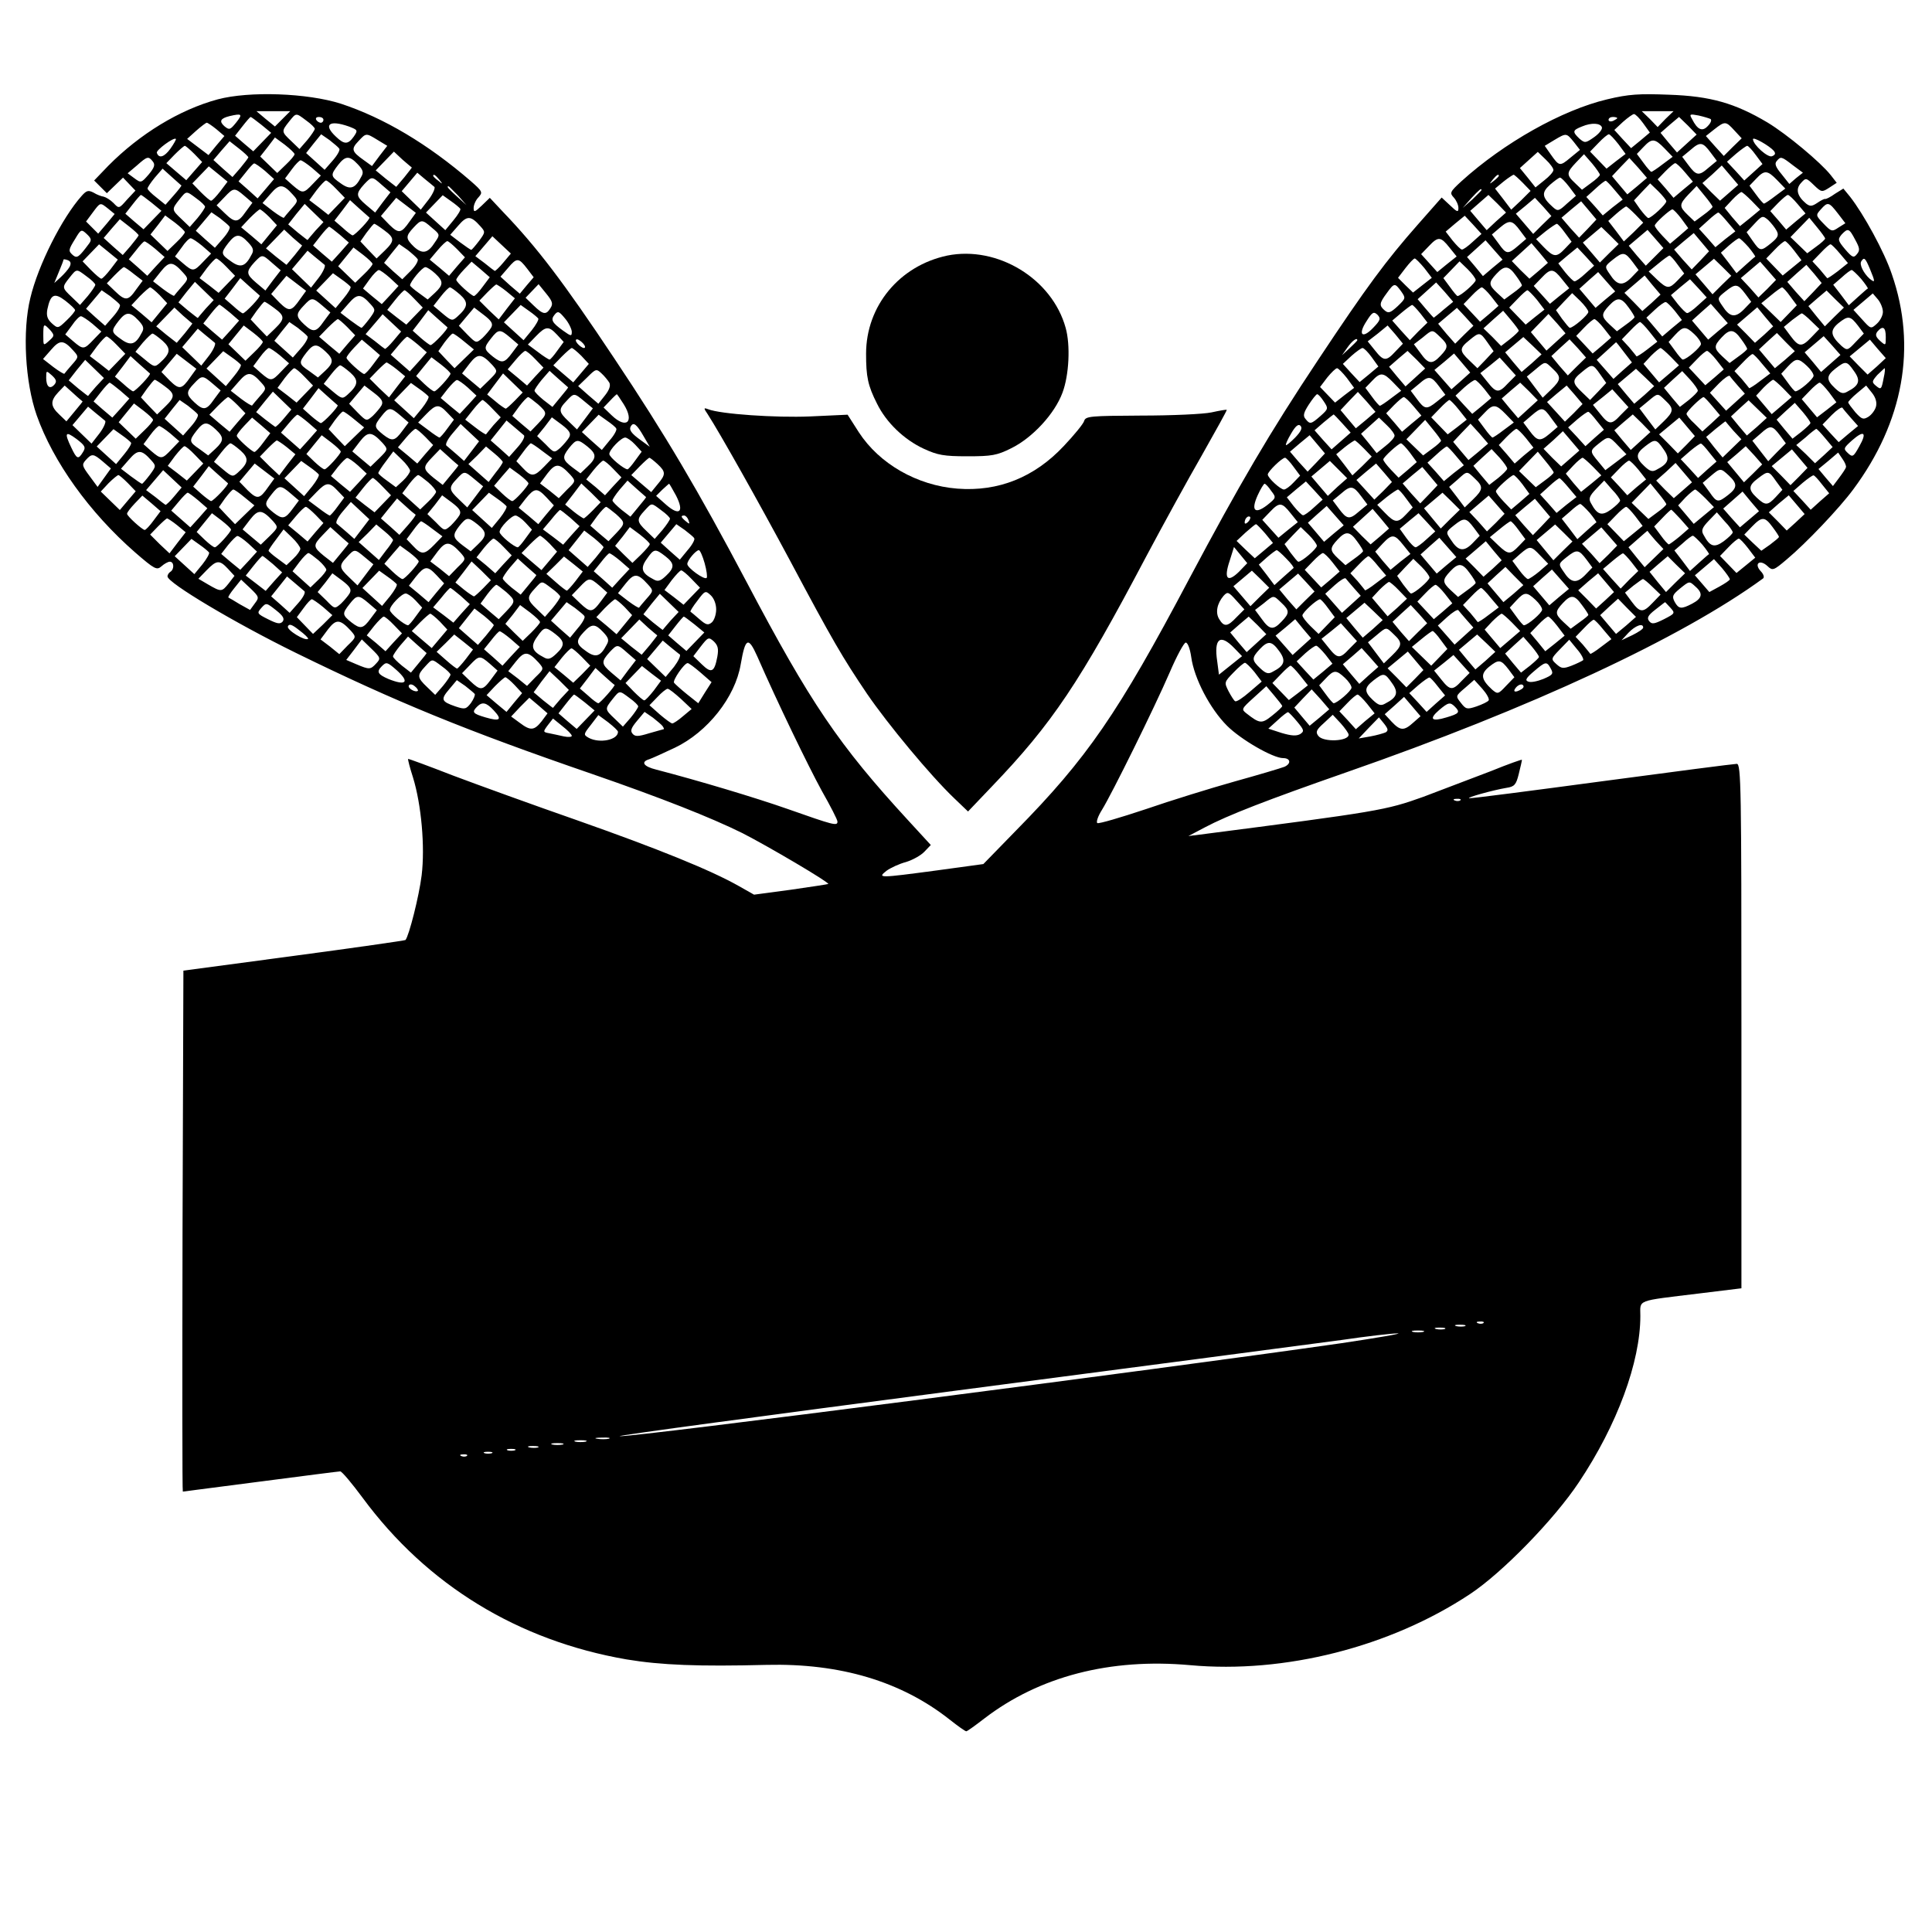 <?xml version="1.0" encoding="UTF-8" standalone="yes"?>
<svg version="1.0" xmlns="http://www.w3.org/2000/svg" width="100mm" height="100mm" viewBox="0 0 669 622" preserveAspectRatio="xMidYMid meet">
  <g transform="translate(0,622) scale(0.1,-0.1)" fill="#000000" stroke="none">
    <path d="M754 6111 c-133 -36 -270 -120 -379 -230 l-49 -51 22 -22 22 -22 28
27 28 27 21 -22 22 -23 -29 -31 c-28 -32 -28 -32 -47 -12 -11 11 -26 20 -34
22 -8 1 -24 7 -35 14 -18 9 -24 8 -41 -11 -68 -76 -151 -240 -178 -354 -28
-114 -18 -292 22 -406 57 -161 182 -336 341 -475 68 -59 75 -62 91 -48 10 9
23 16 29 16 15 0 16 -26 2 -35 -5 -3 -10 -10 -10 -16 0 -22 231 -160 445 -265
345 -169 589 -269 1025 -419 240 -83 412 -151 521 -205 90 -46 302 -171 297
-176 -2 -1 -60 -10 -130 -20 l-127 -17 -53 30 c-97 55 -280 129 -558 227 -152
53 -345 123 -430 155 -85 33 -155 59 -157 58 -1 -2 6 -30 17 -64 29 -94 42
-240 30 -339 -9 -73 -44 -210 -56 -224 -3 -2 -177 -27 -387 -55 l-382 -51 -3
-902 c-1 -496 -1 -902 1 -902 2 0 123 16 270 35 146 19 270 35 275 35 6 0 41
-42 78 -92 223 -302 538 -494 913 -559 120 -20 250 -25 486 -19 254 6 466 -57
634 -190 28 -22 53 -40 57 -40 3 0 31 20 62 44 190 146 436 210 713 185 327
-30 693 63 969 246 112 74 292 259 377 387 133 199 213 417 213 576 0 58 -18
51 203 78 l147 18 0 908 c0 824 -1 908 -16 908 -9 0 -218 -27 -464 -60 -246
-33 -454 -60 -462 -59 -15 1 81 28 129 36 27 4 33 11 42 48 6 24 11 46 11 49
0 2 -48 -15 -107 -39 -60 -23 -165 -63 -234 -89 -131 -47 -155 -51 -774 -131
l-40 -5 57 30 c79 42 216 95 488 190 641 223 1163 466 1445 672 5 4 2 15 -9
26 -23 26 -2 41 24 17 18 -17 21 -16 67 23 67 56 182 177 230 242 174 234 221
494 134 745 -26 78 -98 209 -145 269 l-23 28 -29 -18 c-15 -11 -31 -19 -34
-18 -3 1 -15 -5 -28 -14 -18 -12 -25 -12 -38 -2 -31 26 -37 50 -18 71 17 19
18 19 45 -7 26 -25 28 -25 53 -9 l26 17 -21 27 c-35 44 -151 141 -219 182
-113 67 -197 91 -340 96 -104 4 -140 2 -215 -16 -156 -37 -357 -150 -505 -284
-39 -36 -41 -40 -26 -56 9 -10 16 -26 16 -36 0 -16 -4 -15 -29 9 l-29 27 -82
-93 c-111 -126 -177 -215 -345 -468 -171 -257 -273 -432 -447 -759 -247 -467
-354 -622 -600 -872 l-113 -116 -161 -22 c-202 -27 -207 -27 -174 -1 14 10 44
24 67 30 23 7 52 23 64 36 l22 23 -79 86 c-240 261 -338 406 -559 825 -167
316 -283 512 -458 774 -175 263 -267 384 -386 508 l-45 48 -28 -27 c-24 -23
-28 -24 -28 -8 0 10 7 27 17 37 15 17 14 20 -27 56 -148 128 -301 219 -450
268 -116 37 -317 44 -426 15z m224 -68 l-26 -26 -32 26 -32 27 59 0 58 0 -27
-27z m4789 0 l-27 -28 -27 28 -28 27 55 0 55 0 -28 -27z m-4949 -12 c-21 -26
-24 -27 -41 -13 -19 17 -14 27 18 35 43 10 46 7 23 -22z m242 7 c17 -12 30
-25 30 -29 0 -4 -12 -22 -26 -39 l-27 -31 -28 27 c-35 33 -35 34 -8 68 25 31
23 31 59 4z m4630 -10 l23 -32 -32 -27 -33 -27 -29 31 -29 32 30 28 c17 15 34
27 38 27 5 0 19 -14 32 -32z m233 15 c5 -3 1 -14 -9 -24 -19 -21 -36 -14 -55
24 -10 17 -8 18 23 12 18 -4 37 -10 41 -12z m-5018 -20 l34 -28 -31 -32 -31
-32 -32 27 -31 27 25 32 c14 18 27 33 29 33 2 0 18 -12 37 -27z m215 17 c0 -5
-4 -10 -9 -10 -6 0 -13 5 -16 10 -3 6 1 10 9 10 9 0 16 -4 16 -10z m4480 6 c0
-2 -7 -6 -15 -10 -8 -3 -15 -1 -15 4 0 6 7 10 15 10 8 0 15 -2 15 -4z m241
-88 l-34 -31 -29 34 -28 34 32 28 32 27 31 -30 30 -31 -34 -31z m-5091 49 l27
-23 -28 -33 -27 -33 -37 28 -37 28 31 28 c17 15 34 28 37 28 3 0 18 -10 34
-23z m458 10 c31 -12 32 -13 17 -35 -20 -28 -33 -28 -62 0 -45 42 -23 59 45
35z m4339 -3 c2 -7 -10 -22 -27 -34 -30 -21 -32 -21 -51 -5 -25 24 -24 29 9
42 33 14 64 12 69 -3z m459 -11 l25 -27 -31 -30 -31 -31 -31 34 -31 35 29 23
c37 29 40 29 70 -4z m-4831 -63 c3 -5 -7 -23 -23 -41 l-28 -32 -32 29 -32 29
26 33 26 32 29 -20 c15 -12 31 -25 34 -30z m133 30 l33 -20 -27 -35 -26 -35
-29 21 c-41 29 -44 38 -18 65 27 29 26 29 67 4z m4142 -7 l21 -27 -33 -27
c-37 -31 -39 -30 -68 11 l-21 30 33 20 c42 25 42 25 68 -7z m154 -7 l25 -34
-33 -25 -33 -26 -29 30 -28 29 29 30 c16 17 32 30 36 30 4 0 18 -15 33 -34z
m-5014 -16 c-21 -29 -40 -35 -47 -14 -3 9 59 55 66 48 2 -1 -7 -17 -19 -34z
m430 -19 c0 -4 -13 -20 -30 -36 l-30 -29 -29 28 -30 29 26 33 25 33 34 -25
c19 -15 34 -29 34 -33z m5122 12 c7 -9 6 -14 -6 -19 -14 -6 -65 39 -66 59 0
10 57 -23 72 -40z m-5282 -23 c-1 -3 -13 -19 -28 -37 l-27 -31 -33 29 -33 30
28 33 28 32 32 -25 c18 -14 33 -28 33 -31z m4904 31 l28 -29 -35 -26 c-18 -14
-36 -26 -39 -26 -2 0 -15 14 -27 31 l-23 31 23 24 c29 31 39 30 73 -5z m160
-15 l21 -28 -29 -24 c-33 -29 -42 -28 -70 10 l-21 28 29 24 c33 29 42 28 70
-10z m-5251 -4 l27 -28 -28 -32 -27 -31 -34 29 -35 30 29 30 c16 16 32 30 35
30 3 0 18 -13 33 -28z m5407 -4 l23 -31 -32 -29 -31 -28 -30 33 -30 32 32 28
c18 15 35 27 38 27 4 0 17 -14 30 -32z m-4654 -43 c1 0 -11 -15 -26 -34 l-28
-33 -36 28 -35 29 31 32 32 33 30 -28 c17 -15 32 -27 32 -27z m3953 -9 c0 -6
-14 -22 -31 -35 l-31 -25 -27 34 -27 33 31 28 31 28 28 -27 c15 -14 27 -31 26
-36z m161 -16 c0 -4 -14 -17 -31 -29 l-31 -23 -24 23 c-31 29 -30 36 4 72 l27
28 28 -32 c15 -18 27 -36 27 -39z m-5011 46 c9 -11 6 -21 -14 -45 -26 -30 -27
-30 -50 -13 l-23 17 32 27 c36 32 40 33 55 14z m710 -10 c18 -19 21 -28 12
-43 -21 -41 -38 -47 -71 -23 -36 25 -36 29 -9 64 25 32 39 33 68 2z m4430 -76
l-34 -28 -27 32 -26 31 30 32 30 31 31 -34 30 -35 -34 -29z m539 73 l35 -26
-24 -19 -23 -20 -27 34 c-20 24 -25 36 -17 45 14 17 16 17 56 -14z m-5128 -9
l31 -27 -27 -28 c-33 -35 -36 -35 -70 -6 l-27 24 23 31 c13 18 27 32 31 32 4
0 22 -12 39 -26z m-162 -11 l31 -28 -28 -33 -29 -34 -33 30 -33 29 25 31 c13
17 26 31 29 31 3 1 20 -11 38 -26z m4917 -5 l27 -32 -34 -28 -33 -28 -27 32
-28 32 27 28 c15 15 30 28 34 28 4 0 19 -14 34 -32z m-5072 -65 c-14 -18 -28
-33 -32 -33 -4 0 -20 14 -36 30 l-29 30 28 29 29 30 32 -26 33 -27 -25 -33z
m5224 -6 l-31 -27 -31 30 -30 31 34 30 33 31 29 -34 28 -33 -32 -28z m-5359
26 c2 0 -10 -16 -26 -34 l-29 -33 -31 25 c-17 13 -31 27 -31 31 -1 3 11 21 25
38 l27 31 31 -28 c17 -15 32 -29 34 -30z m876 -5 c4 -3 -4 -23 -19 -43 l-28
-36 -33 32 -33 32 27 32 27 32 25 -21 c14 -11 29 -24 34 -28z m4650 23 l28
-29 -35 -26 c-18 -14 -36 -26 -39 -26 -2 0 -15 14 -27 31 l-23 31 23 24 c29
31 39 30 73 -5z m-4633 2 c13 -16 12 -17 -3 -4 -10 7 -18 15 -18 17 0 8 8 3
21 -13z m3669 13 c0 -2 -8 -10 -17 -17 -16 -13 -17 -12 -4 4 13 16 21 21 21
13z m83 -24 l27 -28 -33 -33 -34 -32 -28 37 -28 36 29 24 c16 13 32 23 35 24
3 0 17 -13 32 -28z m-3950 -8 l29 -25 -27 -35 -26 -35 -32 27 c-35 30 -36 38
-5 72 26 27 26 27 61 -4z m4110 -5 l24 -32 -31 -27 c-29 -27 -32 -27 -49 -12
-38 34 -40 50 -10 77 15 13 31 25 35 25 4 0 18 -14 31 -31z m-4268 -9 l29 -30
-28 -29 -29 -30 -33 26 -33 25 25 34 c15 19 29 34 33 34 4 0 20 -13 36 -30z
m4427 -4 l27 -32 -35 -27 -34 -28 -28 32 -29 32 31 28 c17 16 33 28 36 28 3 0
17 -15 32 -33z m-4578 -15 c19 -21 19 -22 -5 -49 -13 -15 -25 -29 -26 -31 -1
-2 -18 8 -38 23 l-36 28 28 32 c30 35 43 35 77 -3z m4756 -23 c0 -10 -51 -57
-62 -58 -4 0 -16 14 -29 31 l-21 30 28 30 28 29 28 -27 c15 -15 28 -31 28 -35z
m-4184 20 l29 -33 -32 29 c-31 28 -38 36 -30 36 2 0 16 -15 33 -32z m4344 -39
c0 -3 -14 -16 -31 -28 l-31 -23 -24 23 c-30 29 -30 36 3 71 l28 29 27 -33 c15
-18 28 -36 28 -39z m-5084 38 l28 -24 -23 -31 c-27 -39 -37 -40 -73 -5 l-28
27 27 28 c32 34 35 34 69 5z m4284 20 c0 -2 -15 -16 -32 -33 l-33 -29 29 33
c28 30 36 37 36 29z m-4450 -29 c17 -12 30 -25 30 -29 0 -4 -12 -22 -26 -39
l-27 -31 -28 27 c-35 33 -35 34 -8 68 25 31 23 31 59 4z m5386 -9 l29 -30 -35
-29 -35 -28 -27 31 -26 32 26 28 c14 15 29 27 32 27 3 0 19 -14 36 -31z
m-5541 -6 l34 -28 -31 -32 -31 -32 -32 27 -31 27 25 32 c14 18 27 33 29 33 2
0 18 -12 37 -27z m1069 -21 c2 -4 -9 -22 -24 -40 l-28 -34 -33 30 -34 31 29
30 29 30 28 -20 c16 -11 30 -23 33 -27z m3587 -43 l-33 -31 -29 34 -28 33 32
28 31 27 31 -30 30 -31 -34 -30z m1044 59 l27 -32 -34 -28 -33 -28 -27 32 -28
32 27 28 c15 15 30 28 34 28 4 0 19 -14 34 -32z m-4806 -59 c-30 -43 -38 -44
-71 -12 l-29 30 26 31 27 32 34 -26 34 -26 -21 -29z m3921 -13 l-31 -31 -30
35 -30 35 33 27 33 28 29 -31 28 -32 -32 -31z m-4061 26 c6 -3 -50 -62 -58
-62 -3 0 -19 12 -34 26 l-29 25 27 35 27 36 32 -29 c17 -15 33 -29 35 -31z
m4219 -39 l-30 -31 -31 34 -30 35 34 29 34 28 27 -32 26 -31 -30 -32z m-5123
69 l22 -18 -28 -34 -29 -34 -21 21 -21 21 23 31 c27 36 25 36 54 13z m717 -76
c-15 -17 -27 -32 -27 -32 0 -1 -15 11 -34 26 l-33 28 28 36 29 35 32 -31 33
-32 -28 -30z m5272 60 l26 -34 -24 -15 c-22 -15 -25 -14 -51 13 -28 29 -28 30
-10 50 24 27 28 26 59 -14z m-701 -4 l27 -28 -33 -33 -34 -32 -27 36 -27 35
28 25 c15 13 31 25 34 25 3 0 17 -13 32 -28z m-4730 -9 l26 -28 -27 -33 -27
-33 -35 30 -35 29 29 31 c17 17 33 31 36 31 3 0 18 -12 33 -27z m4889 -5 l24
-33 -31 -27 -32 -27 -26 27 c-15 16 -27 31 -27 36 0 8 52 55 61 56 4 0 18 -15
31 -32z m-5027 -28 c3 -5 -7 -23 -23 -41 l-28 -32 -33 29 -33 30 27 32 27 32
29 -20 c15 -12 31 -25 34 -30z m5187 16 l27 -32 -35 -27 -34 -28 -28 32 -29
32 31 28 c17 16 33 28 36 28 3 0 17 -15 32 -33z m-5342 -35 c0 -4 -13 -20 -30
-36 l-30 -29 -29 28 -30 29 26 33 25 33 34 -25 c19 -15 34 -29 34 -33z m1023
21 c18 -20 18 -21 -4 -51 -13 -17 -25 -31 -27 -31 -3 0 -20 12 -39 26 l-34 26
28 32 c30 35 43 35 76 -2z m3437 -54 c-17 -16 -34 -28 -38 -27 -4 0 -18 14
-32 31 l-24 31 33 28 33 27 29 -31 29 -32 -30 -27z m1052 38 c8 -15 5 -23 -18
-42 -37 -30 -39 -30 -65 7 l-21 30 28 30 c26 28 28 28 47 12 10 -10 23 -26 29
-37z m-5672 -16 c-1 -3 -13 -19 -28 -37 l-27 -31 -33 29 -33 30 28 33 28 32
32 -25 c18 -14 33 -28 33 -31z m5840 -11 c0 -3 -14 -16 -31 -28 l-31 -23 -29
28 -29 28 32 33 33 34 27 -33 c15 -18 28 -36 28 -39z m-4824 37 c28 -23 28
-24 10 -50 -24 -38 -43 -42 -72 -16 -30 29 -30 37 -2 67 27 29 30 29 64 -1z
m3768 -10 l21 -28 -28 -24 c-36 -31 -41 -30 -68 8 l-23 31 28 24 c33 28 43 26
70 -11z m-3934 2 c37 -27 37 -37 2 -71 l-28 -27 -28 29 -28 30 21 30 c13 17
24 31 27 31 3 0 18 -10 34 -22z m4089 -9 l23 -31 -23 -24 c-29 -31 -39 -30
-73 5 l-27 28 33 27 c18 14 36 26 39 26 3 0 16 -14 28 -31z m-4242 -7 l31 -27
-29 -33 -30 -33 -33 28 -32 28 25 32 c14 18 28 33 31 33 3 -1 19 -13 37 -28z
m4395 -64 l-32 -32 -29 34 -30 35 32 27 32 27 30 -29 30 -30 -33 -32z m-5264
33 c-35 -47 -41 -51 -55 -40 -17 15 -17 18 8 58 19 32 21 33 39 16 16 -15 18
-21 8 -34z m738 -6 c1 0 -11 -15 -26 -34 l-28 -33 -36 28 -35 29 31 32 32 33
30 -28 c17 -15 32 -27 32 -27z m4683 -40 l-30 -30 -30 34 -29 35 33 28 32 27
28 -32 27 -31 -31 -31z m695 60 c16 -29 17 -37 6 -50 -11 -14 -16 -12 -41 17
-25 30 -26 34 -12 51 22 23 26 22 47 -18z m-536 -72 l-30 -31 -31 34 -30 35
34 29 34 28 27 -32 26 -31 -30 -32z m-5029 63 c18 -19 21 -28 12 -43 -21 -41
-38 -47 -71 -23 -36 25 -36 29 -9 64 25 32 39 33 68 2z m884 -70 c-14 -17 -28
-30 -30 -29 -2 1 -18 13 -35 27 l-32 24 30 35 29 34 32 -30 32 -30 -26 -31z
m-1043 58 l31 -27 -27 -28 c-33 -35 -36 -35 -70 -6 l-28 24 23 31 c12 18 26
32 31 32 5 0 23 -12 40 -26z m4319 -6 l25 -31 -34 -27 -33 -27 -28 31 -28 31
27 28 c32 34 41 33 71 -5z m1036 1 c14 -17 24 -32 23 -33 -2 0 -17 -14 -34
-29 l-31 -28 -27 36 -27 35 28 25 c15 13 31 25 35 25 3 0 18 -14 33 -31z
m-5517 -6 l32 -28 -30 -32 -30 -33 -32 29 -32 28 25 31 c13 17 26 31 29 31 3
1 20 -11 38 -26z m1045 -1 l27 -28 -28 -32 -27 -32 -33 28 -34 28 27 32 c15
18 30 32 34 32 4 0 19 -13 34 -28z m3586 -64 l-34 -29 -27 33 -28 33 32 29 32
29 29 -33 30 -34 -34 -28z m1044 59 l25 -33 -33 -27 -32 -26 -29 30 -28 29 29
30 c16 17 32 30 36 30 4 0 18 -15 32 -33z m-5830 -64 c-14 -18 -28 -33 -32
-33 -4 0 -20 14 -36 30 l-29 30 28 29 29 30 32 -26 33 -27 -25 -33z m1063 35
c4 -5 -7 -24 -23 -40 l-30 -30 -32 28 -31 29 26 33 26 32 29 -20 c15 -12 31
-26 35 -32z m3882 -41 l-32 -27 -31 30 -30 31 34 31 34 31 29 -34 28 -34 -32
-28z m1044 59 l27 -32 -35 -28 c-20 -15 -36 -26 -37 -24 -1 1 -13 15 -26 31
l-25 27 29 30 c16 17 31 30 34 29 3 0 18 -15 33 -33z m-5082 -35 c0 -4 -13
-20 -30 -36 l-30 -29 -29 28 -30 29 26 32 27 33 33 -25 c18 -14 33 -28 33 -32z
m4200 -33 c-17 -16 -34 -28 -38 -27 -4 0 -18 14 -32 31 l-24 31 33 28 33 27
29 -31 29 -32 -30 -27z m-4366 30 c4 -3 -4 -23 -19 -43 l-28 -36 -33 32 -33
32 27 32 27 32 25 -21 c14 -11 29 -24 34 -28z m4530 9 l20 -27 -26 -27 c-30
-30 -49 -26 -74 13 -18 26 -18 27 11 50 35 28 42 27 69 -9z m-4711 -3 l29 -25
-27 -35 -26 -35 -32 27 c-35 30 -36 38 -5 72 26 27 26 27 61 -4z m4866 -5 l23
-31 -23 -24 c-29 -30 -36 -30 -71 3 l-29 28 33 27 c18 15 36 28 39 28 3 0 16
-14 28 -31z m-5568 -8 c-5 -9 -19 -25 -31 -36 l-22 -20 16 39 c9 21 16 40 16
42 0 2 7 1 15 -2 10 -4 12 -11 6 -23z m544 -1 l29 -30 -28 -29 -29 -30 -33 26
-33 25 25 34 c15 19 29 34 33 34 4 0 20 -13 36 -30z m1041 -6 l22 -29 -24 -28
-24 -29 -34 29 -33 30 26 30 c31 37 37 36 67 -3z m3106 3 l26 -34 -32 -25 -33
-26 -26 25 -26 26 26 34 c14 18 28 33 32 33 3 0 18 -15 33 -33z m1030 -59
l-32 -32 -29 34 -30 35 32 27 32 27 30 -29 30 -30 -33 -32z m513 56 c19 -46
19 -50 -1 -34 -21 19 -36 49 -29 60 10 16 14 12 30 -26z m-5841 -13 c19 -21
19 -22 -5 -49 -13 -15 -25 -29 -26 -31 -1 -2 -18 8 -38 23 l-35 27 27 34 c29
36 41 36 77 -4z m1038 -48 c-13 -18 -27 -33 -31 -33 -9 1 -61 48 -61 56 0 5
12 20 27 36 l26 27 32 -27 31 -27 -24 -32z m3438 22 c0 -9 -52 -55 -63 -55 -2
0 -14 14 -26 31 l-23 31 28 29 28 29 28 -27 c15 -15 28 -32 28 -38z m1010 -30
l-31 -30 -30 34 -31 33 34 29 33 28 28 -32 27 -31 -30 -31z m158 -12 l-30 -31
-30 33 -29 34 33 30 33 29 27 -31 26 -32 -30 -32z m-5814 63 l30 -23 -23 -31
c-27 -39 -37 -40 -73 -5 l-28 27 27 28 c15 15 29 28 32 28 3 0 19 -11 35 -24z
m1043 2 c29 -27 29 -39 -1 -67 l-25 -23 -30 22 c-17 12 -31 24 -31 27 0 12 42
63 53 63 6 0 21 -10 34 -22z m3742 -7 c12 -16 21 -31 21 -34 0 -3 -14 -15 -31
-27 l-30 -22 -25 23 c-30 28 -30 36 -2 66 28 30 42 29 67 -6z m-4949 -3 c17
-12 30 -25 30 -29 0 -4 -12 -22 -26 -39 l-27 -31 -28 27 c-35 33 -35 34 -8 68
25 31 23 31 59 4z m1050 -5 l30 -28 -29 -32 -29 -31 -33 27 -32 27 23 32 c13
18 27 32 32 32 4 0 21 -12 38 -27z m4059 -5 l25 -31 -34 -27 -33 -27 -28 31
-28 31 27 28 c32 34 41 33 71 -5z m1036 1 c14 -17 24 -32 23 -33 -2 0 -17 -14
-34 -29 l-32 -29 -27 36 -27 35 29 25 c15 14 31 26 35 26 3 0 18 -14 33 -31z
m-5231 -27 c2 -4 -9 -22 -24 -40 l-28 -34 -33 30 -34 31 29 30 29 30 28 -20
c16 -11 30 -23 33 -27z m4345 -44 l-34 -29 -28 33 -28 33 32 29 33 29 29 -33
30 -34 -34 -28z m-4520 1 c-30 -43 -38 -44 -71 -12 l-29 30 26 31 27 32 34
-26 34 -26 -21 -29z m4680 -13 l-32 -28 -31 32 -31 31 35 30 35 30 27 -33 28
-33 -31 -29z m-4820 26 c6 -3 -50 -62 -58 -62 -3 0 -19 12 -34 26 l-29 25 27
35 27 36 32 -29 c17 -15 33 -29 35 -31z m4981 -34 c-17 -16 -34 -28 -38 -27
-4 0 -18 14 -32 31 l-24 31 33 28 33 27 29 -31 29 -32 -30 -27z m-5168 -12
c-15 -17 -27 -32 -27 -32 0 -1 -15 11 -34 26 l-33 28 28 36 29 35 32 -31 33
-32 -28 -30z m4287 -3 c-18 -16 -34 -28 -34 -28 -1 0 -14 14 -29 32 l-27 32
32 29 32 29 30 -33 29 -34 -33 -27z m-3245 63 l29 -24 -28 -36 -28 -37 -34 32
-33 33 27 28 c15 15 29 28 32 28 3 -1 19 -11 35 -24z m152 -58 c-15 -24 -25
-23 -58 9 l-28 27 22 23 23 24 26 -32 c22 -27 25 -36 15 -51z m2946 58 c16
-23 16 -24 -12 -51 -25 -23 -32 -26 -45 -15 -20 17 -19 25 7 60 26 36 28 36
50 6z m1192 -9 l20 -27 -26 -27 c-30 -30 -49 -26 -74 13 -18 26 -18 27 11 50
35 28 42 27 69 -9z m-5491 -4 l26 -28 -27 -33 -27 -33 -35 30 -35 29 29 31
c17 17 33 31 36 31 3 0 18 -12 33 -27z m1040 2 c30 -27 28 -43 -10 -77 -17
-15 -20 -14 -50 11 l-32 27 25 32 c14 18 28 32 32 32 4 0 20 -12 35 -25z
m3571 -7 l25 -32 -32 -28 -32 -27 -28 30 -29 31 28 29 c15 16 31 29 35 29 4 0
19 -14 33 -32z m1035 1 l23 -31 -28 -29 -28 -29 -33 32 -34 33 33 27 c18 15
36 28 39 28 3 0 16 -14 28 -31z m-5784 -29 c3 -5 -7 -23 -23 -41 l-28 -32 -33
29 -33 30 27 32 27 32 29 -20 c15 -12 31 -25 34 -30z m1020 20 l29 -30 -28
-29 -29 -30 -33 25 -33 26 27 34 c15 19 30 34 33 34 3 0 18 -13 34 -30z m3887
-3 l26 -34 -33 -26 -32 -26 -29 30 -28 29 29 30 c16 17 31 30 34 30 3 0 18
-15 33 -33z m1030 -59 l-33 -33 -29 35 -28 35 31 27 32 27 30 -30 30 -29 -33
-32z m-6092 23 c0 -4 -13 -20 -30 -36 -29 -28 -30 -28 -51 -9 -15 14 -19 26
-15 48 11 52 24 59 62 30 19 -15 34 -29 34 -33z m1023 21 c18 -20 18 -21 -4
-51 -13 -17 -25 -31 -27 -31 -3 0 -20 12 -39 26 l-34 26 28 32 c30 35 43 35
76 -2z m4217 -27 c0 -10 -52 -55 -64 -55 -3 0 -14 14 -27 31 l-21 30 28 30 28
29 28 -27 c15 -15 28 -32 28 -38z m1020 0 c0 -12 -9 -30 -21 -41 -21 -19 -21
-18 -51 15 l-30 33 34 29 33 28 18 -21 c9 -11 17 -30 17 -43z m-5404 22 l28
-24 -23 -31 c-26 -38 -37 -39 -68 -10 -29 27 -29 36 -1 65 27 29 30 29 64 0z
m4523 -6 c12 -16 21 -31 21 -34 0 -3 -14 -15 -31 -27 l-30 -22 -25 23 c-30 28
-30 36 -2 66 28 30 42 29 67 -6z m-4689 -3 c37 -27 37 -37 2 -71 l-28 -27 -28
29 -28 30 21 30 c13 17 24 31 27 31 3 0 18 -10 34 -22z m4850 -10 l24 -31 -34
-28 -34 -29 -28 33 -27 32 30 28 c16 15 33 27 37 26 4 0 18 -14 32 -31z
m-5003 -6 l31 -27 -29 -33 -30 -33 -33 28 -32 28 25 32 c14 18 28 33 31 33 3
-1 19 -13 37 -28z m1067 -20 c2 -4 -8 -22 -23 -41 l-28 -34 -34 31 -34 31 29
30 29 30 28 -20 c16 -11 30 -23 33 -27z m3055 17 l24 -31 -31 -30 -30 -31 -31
34 -30 34 32 27 c18 15 34 27 37 27 3 0 16 -14 29 -30z m1030 -61 l-34 -29
-28 33 -28 33 32 29 33 29 29 -33 30 -34 -34 -28z m-5283 27 c1 0 -11 -15 -26
-34 l-28 -33 -36 28 -35 29 31 32 32 33 30 -28 c17 -15 32 -27 32 -27z m1035
-14 c-5 -9 -19 -25 -30 -36 -22 -19 -22 -19 -52 11 l-30 31 26 31 27 32 34
-26 c26 -20 32 -30 25 -43z m3369 -25 l-31 -31 -30 34 -29 35 33 28 32 27 29
-31 28 -31 -32 -31z m1039 0 l-32 -28 -31 32 -31 31 35 30 35 30 27 -33 28
-33 -31 -29z m-4560 26 c6 -3 -50 -62 -58 -62 -3 0 -19 12 -34 25 l-28 25 27
35 27 36 31 -28 c17 -15 33 -29 35 -31z m431 -15 c0 -17 -2 -17 -30 3 -39 28
-44 38 -29 56 11 13 15 11 35 -13 13 -15 23 -36 24 -46z m2775 13 c-38 -40
-54 -24 -23 23 20 32 25 34 38 22 12 -13 10 -19 -15 -45z m504 -10 c0 -3 -14
-16 -30 -29 l-31 -24 -30 31 -31 30 34 31 34 30 27 -32 c15 -18 27 -34 27 -37z
m-4780 36 c18 -19 21 -28 12 -43 -21 -41 -38 -47 -71 -23 -36 25 -36 29 -9 64
25 32 39 33 68 2z m884 -70 c-14 -17 -28 -30 -30 -29 -2 1 -18 13 -35 27 l-32
24 30 35 29 34 32 -30 32 -30 -26 -31z m4025 -5 l-33 -30 -27 32 -27 32 31 32
30 31 30 -33 29 -34 -33 -30z m884 72 l28 -27 -27 -28 c-34 -36 -44 -35 -73 4
l-23 31 29 24 c16 12 31 23 33 23 3 0 18 -12 33 -27z m-5952 -9 l31 -27 -27
-28 c-33 -35 -36 -35 -70 -6 l-28 24 23 31 c12 18 26 32 31 32 5 0 23 -12 40
-26z m6114 -7 l20 -27 -29 -30 c-27 -29 -29 -29 -48 -13 -39 36 -41 54 -11 79
34 27 41 26 68 -9z m-5231 -5 l27 -28 -28 -32 -27 -32 -35 29 -35 30 29 30
c17 17 33 31 36 31 3 0 18 -13 33 -28z m4351 -4 l25 -32 -32 -28 -32 -27 -28
30 -29 31 28 29 c15 16 31 29 35 29 4 0 19 -14 33 -32z m-4489 -28 c3 -5 -7
-23 -23 -41 l-28 -32 -32 29 -32 29 26 33 26 32 29 -20 c15 -12 31 -25 34 -30z
m4647 16 l27 -34 -35 -27 c-19 -15 -36 -25 -37 -24 -1 2 -13 16 -26 32 l-25
27 29 30 c16 17 31 30 34 30 3 0 18 -15 33 -34z m-5538 6 c15 -18 15 -20 -4
-37 -20 -18 -20 -18 -20 18 0 43 1 43 24 19z m736 -41 c0 -4 -13 -20 -30 -36
l-30 -29 -29 28 -30 29 26 32 27 33 33 -25 c18 -14 33 -28 33 -32z m3922 -33
c-32 -35 -41 -34 -71 4 l-25 31 35 27 34 28 27 -31 26 -32 -26 -27z m-4088 30
c4 -3 -4 -23 -19 -43 l-28 -36 -33 32 -33 32 27 32 27 32 25 -21 c14 -11 29
-24 34 -28z m1185 28 l23 -25 -22 -30 c-12 -17 -24 -31 -27 -31 -3 0 -22 12
-40 26 l-35 26 28 29 c34 35 44 36 73 5z m3938 2 c13 -12 23 -27 23 -34 0 -11
-50 -54 -63 -54 -3 0 -15 14 -27 31 l-22 30 23 25 c28 30 36 30 66 2z m663
-10 c0 -30 0 -31 -20 -13 -15 14 -17 21 -9 32 19 22 29 15 29 -19z m-4763 -2
l28 -24 -21 -28 c-27 -37 -36 -38 -67 -14 -32 26 -33 30 -6 64 25 32 31 32 66
2z m3220 2 c29 -27 29 -36 1 -65 -29 -31 -42 -29 -69 9 l-23 31 30 23 c35 29
33 29 61 2z m1042 -7 c12 -16 21 -31 21 -34 0 -3 -14 -15 -31 -27 l-30 -22
-25 23 c-30 28 -30 36 -2 66 28 30 42 29 67 -6z m-5466 -6 c30 -27 28 -43 -10
-77 -17 -15 -20 -14 -51 12 l-33 27 26 32 c15 17 30 31 33 31 4 0 20 -12 35
-25z m1045 -3 l33 -27 -34 -33 -33 -32 -28 29 -28 30 21 30 c13 17 25 31 29
31 4 0 22 -13 40 -28z m3543 -3 l21 -30 -28 -30 -28 -29 -28 27 c-35 33 -35
42 0 70 35 29 37 29 63 -8z m1030 -60 l-35 -29 -28 33 -27 32 31 29 31 28 31
-32 31 -31 -34 -30z m-5776 51 l29 -30 -28 -29 -29 -30 -33 26 -33 25 25 34
c15 19 29 34 33 34 4 0 20 -13 36 -30z m1042 2 l31 -27 -29 -33 -30 -33 -33
29 -33 29 26 31 c14 17 28 31 31 31 3 0 19 -12 37 -27z m3857 -65 l-35 -30
-29 34 -28 34 32 27 31 26 32 -30 31 -30 -34 -31z m1036 0 l-34 -30 -28 34
-29 34 33 28 33 28 29 -32 29 -33 -33 -29z m-6086 44 c19 -21 19 -22 -5 -49
-13 -15 -25 -29 -26 -31 -1 -2 -18 8 -38 23 l-36 28 28 32 c30 35 43 35 77 -3z
m1038 -48 c-13 -18 -27 -33 -31 -33 -9 1 -61 48 -61 56 0 5 12 20 27 36 l26
27 32 -27 31 -27 -24 -32z m728 72 c7 -8 8 -15 2 -15 -5 0 -15 7 -22 15 -7 8
-8 15 -2 15 5 0 15 -7 22 -15z m2680 12 c0 -2 -12 -14 -27 -28 l-26 -24 19 27
c16 23 34 36 34 25z m760 -91 l-31 -31 -29 33 -28 34 31 29 32 29 29 -31 28
-32 -32 -31z m1039 0 l-32 -28 -31 31 -31 32 35 29 35 29 27 -32 28 -32 -31
-29z m-875 49 l27 -35 -32 -28 -32 -29 -29 33 -29 33 33 30 c18 17 34 31 34
31 1 0 14 -16 28 -35z m-4497 3 c29 -27 29 -39 -1 -67 l-25 -23 -30 22 c-37
25 -37 29 -10 64 25 32 36 32 66 4z m-157 -14 l31 -27 -27 -28 c-33 -35 -36
-35 -70 -6 l-27 24 23 31 c13 18 27 32 31 32 4 0 22 -12 39 -26z m1043 -1 l26
-28 -27 -32 -27 -32 -34 29 -35 30 29 30 c16 16 32 30 35 30 3 0 18 -12 33
-27z m2737 -5 l23 -32 -32 -27 -33 -27 -29 31 -29 32 30 28 c17 15 34 27 38
27 5 0 19 -14 32 -32z m1035 2 l29 -30 -35 -30 -34 -29 -27 32 -27 32 26 28
c15 15 30 27 33 27 3 0 19 -14 35 -30z m-4951 -28 c2 -4 -9 -22 -24 -40 l-28
-34 -33 30 -34 31 29 30 29 30 28 -20 c16 -11 30 -23 33 -27z m1020 19 l28
-29 -29 -31 -28 -31 -33 28 -34 28 27 32 c15 18 30 32 34 32 4 0 20 -13 35
-29z m3047 -63 l-34 -31 -29 34 -28 34 32 28 32 27 31 -30 30 -31 -34 -31z
m1043 60 l25 -32 -32 -28 -32 -27 -28 30 -29 31 28 29 c15 16 31 29 35 29 4 0
19 -14 33 -32z m-5285 -59 c-30 -43 -38 -44 -71 -12 l-29 30 26 31 27 32 34
-26 34 -26 -21 -29z m1046 42 c19 -22 19 -22 -11 -52 l-31 -30 -31 26 -32 27
26 34 c28 36 41 36 79 -5z m3354 -55 l-33 -29 -29 33 -30 34 34 28 34 29 28
-33 28 -33 -32 -29z m1043 59 l28 -33 -36 -27 c-19 -15 -36 -25 -37 -24 -1 2
-13 16 -26 32 l-25 27 29 30 c16 17 31 30 34 29 3 0 18 -15 33 -34z m-5583
-33 c6 -3 -50 -62 -58 -62 -3 0 -19 12 -34 26 l-29 25 27 35 27 36 32 -29 c17
-15 33 -29 35 -31z m1041 -1 c-1 -9 -48 -61 -56 -61 -5 0 -20 12 -35 26 l-28
27 26 32 27 33 33 -25 c18 -14 33 -28 33 -32z m3662 -33 c-32 -35 -41 -34 -71
4 l-25 31 34 27 33 27 28 -31 28 -31 -27 -27z m-4890 -12 c-15 -17 -27 -32
-27 -32 0 -1 -15 11 -34 26 l-33 28 28 36 29 35 32 -31 33 -32 -28 -30z m5925
72 c13 -12 23 -27 23 -34 0 -11 -50 -54 -63 -54 -3 0 -15 14 -27 31 l-22 30
23 25 c28 30 36 30 66 2z m-4883 -12 l29 -24 -28 -36 -28 -37 -34 32 -33 33
27 28 c15 15 29 28 32 28 3 -1 19 -11 35 -24z m4003 2 c30 -28 29 -38 -6 -72
l-29 -28 -28 37 -27 36 29 24 c36 30 33 30 61 3z m1043 -8 c24 -33 18 -50 -23
-71 -15 -9 -24 -6 -43 12 -31 29 -30 43 2 68 35 27 39 27 64 -9z m-5207 -5
c30 -27 28 -43 -10 -77 -17 -15 -20 -14 -50 11 l-32 27 25 32 c14 18 28 32 32
32 4 0 20 -12 35 -25z m4328 -6 l21 -30 -28 -30 -28 -29 -28 27 c-35 33 -35
42 0 70 35 29 37 29 63 -8z m-4486 -9 l29 -30 -28 -29 -29 -30 -33 26 -33 25
25 34 c15 19 29 34 33 34 4 0 20 -13 36 -30z m1055 -20 c5 -10 0 -25 -15 -44
l-23 -29 -35 30 -35 31 31 30 c30 30 32 31 50 14 10 -9 22 -24 27 -32z m2554
16 l25 -34 -33 -25 -33 -26 -26 27 -26 27 25 33 c14 17 29 32 34 32 4 0 19
-15 34 -34z m1030 -59 l-35 -30 -29 34 -28 34 32 27 31 26 32 -30 31 -30 -34
-31z m829 61 c-8 -42 -9 -44 -28 -28 -14 12 -13 15 6 37 13 12 24 23 25 23 2
0 1 -15 -3 -32z m-6334 -24 c-16 -19 -29 -8 -29 23 0 25 0 26 20 8 15 -14 17
-21 9 -31z m715 7 c19 -21 19 -22 -5 -49 -13 -15 -25 -29 -26 -31 -1 -2 -18 8
-38 23 l-36 28 28 32 c30 35 43 35 77 -3z m1063 -17 c2 0 -10 -15 -26 -34
l-28 -34 -31 24 c-17 14 -31 28 -31 32 -1 3 11 21 25 38 l27 31 31 -28 c17
-15 32 -28 33 -29z m3912 -12 c0 -4 -14 -18 -31 -32 l-31 -24 -28 33 -27 33
31 29 32 29 28 -30 c15 -17 27 -34 26 -38z m-4096 -34 c-15 -15 -29 -28 -32
-28 -3 1 -19 11 -35 25 l-29 24 27 36 28 37 34 -33 34 -33 -27 -28z m3041 63
l28 -29 -35 -26 c-18 -14 -36 -26 -39 -26 -2 0 -15 14 -27 31 l-23 31 23 24
c29 31 39 30 73 -5z m1195 -13 l23 -26 -33 -30 -32 -29 -28 31 -28 31 32 33
c17 17 34 29 37 25 3 -5 16 -20 29 -35z m-5283 9 l28 -24 -23 -31 c-26 -38
-37 -39 -68 -10 -29 27 -29 36 -1 65 27 29 30 29 64 0z m4248 -11 l21 -28 -30
-24 c-35 -28 -42 -27 -69 10 l-21 28 29 24 c33 29 42 28 70 -10z m-4414 2 c37
-27 37 -37 2 -71 l-28 -27 -28 29 -28 30 21 30 c13 17 24 31 27 31 3 0 18 -10
34 -22z m1050 -5 l30 -28 -29 -32 -29 -31 -33 27 -33 28 24 31 c14 17 28 31
32 31 4 1 21 -11 38 -26z m3520 -5 l24 -31 -33 -28 -33 -27 -29 31 -29 32 30
28 c17 15 34 27 38 26 4 0 18 -14 32 -31z m1035 2 l29 -30 -35 -30 -34 -29
-27 32 -27 32 26 28 c15 15 30 27 33 27 3 0 19 -14 35 -30z m-5758 -8 l31 -27
-29 -33 -30 -33 -33 28 -32 28 25 32 c14 18 28 33 31 33 3 -1 19 -13 37 -28z
m1067 -20 c2 -4 -8 -22 -23 -41 l-28 -34 -34 31 -34 31 29 30 29 30 28 -20
c16 -11 30 -23 33 -27z m3807 -44 l-34 -31 -29 34 -28 34 32 28 32 27 31 -30
30 -31 -34 -31z m1043 58 l25 -34 -33 -26 -34 -26 -27 32 -26 31 27 28 c15 16
31 29 35 29 4 0 18 -15 33 -34z m-6048 -31 c1 0 -11 -15 -27 -34 l-29 -35 -25
24 c-31 29 -31 47 -3 77 l22 23 30 -27 c17 -16 32 -28 32 -28z m1035 -14 c-5
-9 -19 -25 -30 -36 -22 -19 -22 -19 -52 11 l-30 31 26 31 27 32 34 -26 c26
-20 32 -30 25 -43z m4129 -26 l-31 -30 -31 34 -31 34 34 29 34 28 28 -32 27
-32 -30 -31z m1046 22 c-3 -12 -15 -28 -26 -35 -18 -11 -23 -9 -45 15 -13 16
-25 31 -25 35 0 3 14 18 31 32 l31 26 20 -25 c13 -16 18 -34 14 -48z m-5327 5
c6 -3 -50 -62 -58 -62 -3 0 -19 12 -34 25 l-28 25 27 35 27 36 31 -28 c17 -15
33 -29 35 -31z m4443 -34 c-32 -35 -41 -34 -71 4 l-25 31 34 27 33 27 28 -31
28 -31 -27 -27z m-4629 -12 c-14 -17 -28 -30 -30 -29 -2 1 -18 13 -35 26 l-31
25 29 36 29 35 32 -31 32 -31 -26 -31z m3746 -6 l-34 -28 -27 32 -26 31 30 32
30 31 31 -34 30 -35 -34 -29z m-2705 65 l29 -24 -27 -36 -28 -37 -29 28 c-35
33 -36 41 -7 71 26 28 26 28 62 -2z m136 -10 c38 -61 9 -87 -42 -38 l-28 27
22 23 c12 13 23 23 24 23 1 0 12 -16 24 -35z m2424 10 c16 -24 16 -26 -11 -50
-33 -29 -37 -30 -52 -11 -10 11 -7 22 11 50 13 20 26 36 29 36 4 0 14 -11 23
-25z m1183 3 c30 -28 29 -38 -6 -72 l-29 -28 -28 37 -27 36 29 24 c36 30 33
30 61 3z m-4944 -16 l27 -28 -28 -32 -27 -32 -35 29 -35 30 29 30 c17 17 33
31 36 31 3 0 18 -13 33 -28z m1040 3 c33 -30 33 -32 0 -67 l-26 -27 -32 27
-31 27 24 33 c13 17 27 32 31 32 3 0 18 -12 34 -25z m3032 -7 l27 -32 -34 -28
-33 -28 -27 32 -28 32 27 28 c15 15 30 28 34 28 4 0 19 -14 34 -32z m1035 0
l26 -31 -30 -28 -31 -28 -27 27 c-16 14 -28 30 -28 34 0 8 50 57 59 58 3 0 16
-14 31 -32z m-5245 -28 c3 -5 -7 -23 -23 -41 l-28 -32 -32 29 -32 29 26 33 26
32 29 -20 c15 -12 31 -25 34 -30z m1020 20 l29 -30 -25 -27 c-13 -16 -25 -30
-26 -32 -1 -1 -18 9 -37 24 l-35 27 27 34 c15 19 30 34 33 34 3 0 18 -13 34
-30z m3347 -4 l27 -34 -33 -26 -33 -25 -29 30 -28 29 29 30 c16 17 31 30 34
30 3 0 18 -15 33 -34z m1032 -59 l-35 -30 -28 33 -27 33 30 28 31 28 32 -31
31 -30 -34 -31z m-5554 24 c0 -4 -13 -20 -30 -36 l-30 -29 -29 28 -30 29 26
32 27 33 33 -25 c18 -14 33 -28 33 -32z m5739 -11 c0 -3 -14 -16 -31 -30 l-31
-24 -28 33 -27 33 31 29 32 29 28 -32 c15 -18 27 -35 26 -38z m-5905 8 c4 -3
-4 -23 -19 -43 l-28 -36 -33 32 -33 32 27 32 27 32 25 -21 c14 -11 29 -24 34
-28z m1185 28 l23 -24 -23 -31 c-12 -17 -25 -31 -27 -31 -3 0 -21 12 -39 26
l-35 26 28 29 c34 35 44 36 73 5z m3665 -5 l28 -29 -35 -26 c-18 -14 -36 -26
-39 -26 -2 0 -15 14 -27 31 l-23 31 23 24 c29 31 39 30 73 -5z m1196 -14 l24
-27 -34 -28 -33 -28 -28 30 -28 31 32 33 c17 17 34 29 37 25 3 -5 16 -20 30
-36z m-5023 9 l28 -24 -21 -28 c-27 -37 -36 -38 -67 -14 -32 26 -33 30 -6 64
25 32 31 32 66 2z m3984 -8 l23 -31 -28 -24 c-33 -28 -43 -26 -70 11 l-21 28
28 24 c36 31 41 30 68 -8z m-4143 -6 l33 -27 -34 -33 -33 -32 -28 29 -28 30
21 30 c13 17 25 31 29 31 4 0 22 -13 40 -28z m4301 -4 l25 -31 -32 -28 -32
-29 -30 33 -30 32 32 28 c18 15 35 27 38 26 3 0 16 -14 29 -31z m-4462 -6 l31
-27 -29 -33 -30 -33 -33 29 -33 29 26 31 c14 17 28 31 31 31 3 0 19 -12 37
-27z m1067 -21 c3 -4 -7 -23 -23 -41 l-27 -33 -35 31 -34 31 29 30 29 30 28
-20 c16 -11 31 -23 33 -28z m2515 17 l28 -31 -33 -29 -33 -29 -30 33 -29 33
31 27 c18 15 33 27 35 28 1 0 15 -14 31 -32z m1032 -60 l-34 -31 -29 34 -28
34 32 28 32 27 31 -30 30 -31 -34 -31z m-4769 -5 c-13 -18 -27 -33 -31 -33 -9
1 -61 48 -61 56 0 5 12 20 27 36 l26 27 32 -27 31 -27 -24 -32z m1059 18 c-5
-9 -19 -25 -30 -36 -22 -19 -22 -19 -51 11 l-30 29 26 32 25 33 35 -26 c26
-20 32 -30 25 -43z m2858 5 c0 -6 -14 -22 -31 -35 l-31 -25 -27 34 -27 33 31
28 31 28 28 -27 c15 -14 27 -31 26 -36z m1011 -31 l-30 -30 -32 33 -33 33 35
29 35 29 27 -32 27 -32 -29 -30z m-4026 33 c5 -4 -4 -22 -21 -41 l-30 -34 -32
29 -32 28 28 35 27 34 26 -22 c14 -12 29 -25 34 -29z m3176 -19 c0 -3 -14 -16
-31 -28 l-31 -23 -29 28 -29 28 32 33 33 34 27 -33 c15 -18 28 -36 28 -39z
m1012 35 l28 -30 -33 -32 -32 -31 -29 35 -28 36 33 28 c19 15 34 27 34 26 0 0
12 -15 27 -32z m-5255 4 c29 -27 29 -39 -1 -67 l-25 -23 -30 22 c-37 25 -37
29 -10 64 25 32 36 32 66 4z m886 -75 l-26 -34 -26 23 c-14 12 -30 26 -35 30
-5 4 4 22 20 41 l29 34 32 -30 32 -30 -26 -34z m596 51 l21 -36 -30 22 c-35
25 -43 37 -35 50 9 14 20 6 44 -36z m2256 -4 c-16 -16 -30 -28 -32 -26 -2 2 6
20 18 40 15 26 25 34 32 27 8 -8 2 -20 -18 -41z m634 -50 l-34 -28 -27 32 -26
31 30 32 30 31 31 -34 30 -35 -34 -29z m-4529 64 l31 -27 -27 -28 c-33 -35
-36 -35 -70 -6 l-27 24 23 31 c13 18 27 32 31 32 4 0 22 -12 39 -26z m5574 -7
l20 -27 -31 -31 -30 -31 -28 36 -27 35 29 25 c33 30 40 29 67 -7z m-5710 -25
c2 -4 -9 -22 -24 -40 l-28 -34 -33 30 -34 31 29 30 29 30 28 -20 c16 -11 30
-23 33 -27z m1019 20 l27 -28 -28 -32 -27 -32 -33 28 -34 28 27 32 c15 18 30
32 34 32 4 0 19 -13 34 -28z m3811 -4 l26 -33 -33 -27 -32 -28 -27 32 -28 32
27 28 c15 15 30 28 34 28 4 0 19 -15 33 -32z m1036 0 l26 -31 -30 -28 -31 -28
-32 32 -33 31 33 27 c17 16 34 28 36 29 3 0 16 -14 31 -32z m-6033 -49 c-16
-26 -21 -24 -40 16 -25 52 -21 59 18 30 30 -23 33 -29 22 -46z m1038 32 c19
-22 19 -22 -11 -52 l-31 -30 -31 26 -32 27 26 34 c28 36 41 36 79 -5z m4112
-54 l-31 -27 -31 30 -30 31 34 30 33 31 29 -34 28 -33 -32 -28z m1001 42 c-20
-36 -23 -38 -39 -23 -16 15 -16 17 14 44 42 37 53 28 25 -21z m-5258 -18 c-1
-9 -48 -61 -56 -61 -5 0 -20 12 -35 26 l-28 27 26 32 27 33 33 -25 c18 -14 33
-28 33 -32z m3378 -38 l-30 -31 -31 34 -30 35 34 29 34 28 27 -32 26 -31 -30
-32z m-2359 63 l23 -25 -22 -30 c-12 -17 -24 -31 -27 -31 -12 0 -63 42 -63 53
0 15 41 57 55 57 6 0 22 -11 34 -24z m3405 -5 l28 -29 -37 -28 -36 -27 -24 29
c-31 37 -30 38 1 63 34 27 35 27 68 -8z m-4610 -5 l29 -24 -28 -36 -28 -37
-34 32 -33 33 27 28 c15 15 29 28 32 28 3 -1 19 -11 35 -24z m1040 3 c32 -26
33 -39 1 -69 l-25 -24 -27 20 c-36 27 -37 36 -13 67 26 32 30 33 64 6z m2689
-7 l27 -28 -33 -33 -34 -32 -28 37 -28 36 29 24 c16 13 32 23 35 24 3 0 17
-13 32 -28z m1037 -2 c24 -33 18 -50 -23 -71 -15 -9 -24 -6 -43 12 -31 29 -30
43 2 68 35 27 39 27 64 -9z m-4927 -5 c30 -27 28 -43 -10 -77 -17 -15 -20 -14
-50 11 l-32 27 25 32 c14 18 28 32 32 32 4 0 20 -12 35 -25z m1044 -1 l35 -26
-28 -29 c-34 -35 -44 -36 -73 -5 l-23 24 23 31 c12 17 25 31 27 31 3 0 21 -12
39 -26z m3005 -6 l24 -33 -31 -27 -32 -27 -26 27 c-15 16 -27 31 -27 36 0 8
52 55 61 56 4 0 18 -15 31 -32z m1037 0 l25 -31 -32 -28 -32 -29 -30 33 -30
32 32 28 c18 15 35 27 38 26 3 0 16 -14 29 -31z m-5244 -8 l29 -30 -28 -29
-29 -30 -33 26 -33 25 25 34 c15 19 29 34 33 34 4 0 20 -13 36 -30z m1066 -25
c0 -3 -11 -20 -25 -37 l-24 -32 -35 31 -35 31 31 30 30 31 29 -24 c16 -13 29
-27 29 -30z m3301 21 l27 -32 -35 -27 -34 -28 -28 32 -29 32 31 28 c17 16 33
28 36 28 3 0 17 -15 32 -33z m1029 -60 l-32 -31 -29 35 -29 35 32 27 32 28 29
-31 28 -32 -31 -31z m-5548 46 c18 -20 18 -21 -4 -51 -13 -17 -25 -31 -27 -31
-3 0 -20 12 -39 26 l-34 26 28 32 c30 35 43 35 76 -2z m1064 -18 c2 0 -10 -15
-26 -34 l-28 -34 -31 24 c-38 31 -39 37 -5 72 l27 28 30 -27 c17 -16 32 -28
33 -29z m3632 -12 c0 -4 -14 -18 -31 -32 l-31 -24 -28 33 -27 33 31 29 32 29
28 -30 c15 -17 27 -34 26 -38z m1011 -27 l-30 -30 -32 33 -33 33 35 29 35 29
27 -32 27 -32 -29 -30z m-4810 20 c0 -6 -11 -22 -24 -34 l-25 -23 -30 22 c-17
12 -31 24 -31 27 0 3 12 22 26 40 l26 35 29 -28 c16 -15 29 -33 29 -39z m3960
-6 c0 -3 -14 -16 -31 -28 l-31 -23 -29 28 -29 28 32 33 33 34 27 -33 c15 -18
28 -36 28 -39z m1012 18 c-1 -5 -12 -21 -24 -37 l-21 -28 -25 29 -25 30 34 28
34 29 15 -22 c8 -11 14 -25 12 -29z m-6036 20 l28 -24 -23 -32 -23 -32 -28 38
c-26 35 -27 39 -13 55 21 23 26 23 59 -5z m884 -14 l30 -28 -29 -32 -29 -31
-33 27 -33 28 24 31 c14 17 28 31 32 31 4 1 21 -11 38 -26z m1037 5 c29 -27
29 -36 0 -70 l-22 -27 -34 29 -35 30 29 30 c16 16 31 30 34 30 2 0 15 -10 28
-22z m2202 -9 l23 -31 -23 -24 c-12 -13 -27 -24 -33 -24 -12 0 -56 40 -56 52
0 10 49 58 60 58 3 0 17 -14 29 -31z m1037 0 l29 -30 -35 -29 -35 -28 -27 31
-26 32 26 28 c14 15 29 27 32 27 3 0 19 -14 36 -31z m-4412 -27 c2 -4 -8 -22
-23 -41 l-28 -34 -34 31 -34 31 29 30 29 30 28 -20 c16 -11 30 -23 33 -27z
m1020 19 l28 -29 -29 -31 -28 -31 -32 28 -33 27 26 33 c14 17 29 32 33 32 4 0
20 -13 35 -29z m2507 -62 l-33 -31 -29 34 -28 33 32 27 32 27 30 -30 30 -30
-34 -30z m1043 59 l26 -33 -33 -27 -32 -28 -28 31 -29 31 28 29 c15 16 31 29
35 29 4 0 19 -15 33 -32z m-4745 -59 c-30 -43 -38 -44 -71 -12 l-29 30 26 31
27 32 34 -26 34 -26 -21 -29z m1046 42 c19 -22 19 -22 -11 -51 l-29 -30 -32
26 -33 25 26 35 c28 36 41 36 79 -5z m2815 -56 l-31 -30 -31 34 -31 34 34 29
34 28 28 -32 27 -32 -30 -31z m1037 2 l-31 -27 -31 30 -30 31 34 30 33 31 29
-34 28 -33 -32 -28z m-5038 25 c6 -3 -50 -62 -58 -62 -3 0 -19 12 -34 25 l-28
25 27 35 27 36 31 -28 c17 -15 33 -29 35 -31z m1041 -1 c-1 -9 -48 -61 -56
-61 -5 0 -20 12 -36 27 l-27 26 27 32 27 31 33 -24 c17 -13 32 -27 32 -31z
m3118 -38 l-30 -31 -31 34 -30 35 34 29 34 28 27 -32 26 -31 -30 -32z m-4345
-7 c-14 -17 -28 -30 -30 -29 -2 1 -18 13 -35 27 l-32 24 30 35 29 34 32 -30
32 -30 -26 -31z m5384 72 c30 -28 29 -42 -3 -67 -35 -27 -39 -27 -65 11 l-23
31 28 24 c33 28 34 28 63 1z m-4343 -13 l29 -24 -27 -36 -28 -37 -29 28 c-35
33 -36 41 -7 71 26 28 26 28 62 -2z m3463 3 c30 -28 29 -38 -6 -72 l-29 -28
-27 36 -27 35 29 25 c34 31 32 31 60 4z m1043 -9 l22 -30 -23 -25 c-28 -30
-36 -30 -66 -2 -30 28 -29 42 5 67 35 27 37 26 62 -10z m-5707 -7 l27 -28 -28
-33 -27 -32 -33 32 -33 32 27 29 c15 15 31 28 34 28 3 0 18 -13 33 -28z m1040
3 c15 -13 27 -28 27 -33 0 -4 -12 -20 -27 -34 l-28 -27 -31 28 -31 28 24 32
c13 17 27 31 31 31 4 0 19 -12 35 -25z m3789 -7 l24 -33 -31 -27 -32 -27 -26
27 c-15 16 -27 31 -27 36 0 8 52 55 61 56 4 0 18 -15 31 -32z m1037 0 l25 -31
-32 -28 -32 -29 -30 33 -30 32 32 28 c18 15 35 27 38 26 3 0 16 -14 29 -31z
m-4984 -8 l29 -30 -28 -29 -29 -30 -33 25 -33 26 27 34 c15 19 30 34 33 34 3
0 18 -13 34 -30z m4107 -4 l27 -32 -35 -27 -34 -28 -28 32 -29 32 31 28 c17
16 33 28 36 28 3 0 17 -15 32 -33z m-3195 -32 c2 0 -10 -15 -26 -34 l-28 -34
-31 24 c-17 14 -31 28 -31 32 -1 3 11 21 25 38 l27 31 31 -28 c17 -15 32 -28
33 -29z m2313 -36 c-17 -16 -34 -28 -38 -27 -4 0 -18 14 -32 31 l-24 31 33 28
33 27 29 -31 29 -32 -30 -27z m1060 24 c0 -5 -14 -18 -31 -31 -33 -24 -48 -19
-70 22 -9 15 -5 25 18 49 l28 29 27 -31 c16 -16 28 -34 28 -38z m-4441 34 l23
-24 -23 -31 c-12 -17 -25 -31 -27 -31 -3 0 -21 12 -39 26 l-35 26 28 29 c34
35 44 36 73 5z m884 -68 c-15 -15 -29 -28 -32 -28 -3 1 -19 11 -35 24 l-29 24
28 36 28 37 34 -32 33 -33 -27 -28z m288 51 c29 -57 12 -72 -34 -32 l-35 31
21 21 c12 11 23 21 24 21 1 0 12 -19 24 -41z m2061 16 c18 -23 17 -24 -14 -49
-43 -33 -57 -19 -33 34 10 22 21 40 24 40 3 0 14 -11 23 -25z m1368 -46 c0 -3
-14 -16 -31 -28 l-31 -23 -29 28 -29 28 32 33 33 34 27 -33 c15 -18 28 -36 28
-39z m-4763 37 l28 -24 -21 -28 c-27 -37 -36 -38 -67 -14 -32 26 -33 30 -6 64
25 32 31 32 66 2z m3707 -10 l21 -28 -29 -24 c-33 -29 -42 -28 -70 10 l-21 28
29 24 c33 29 42 28 70 -10z m-3866 -4 l33 -27 -34 -33 -33 -32 -28 29 -28 30
21 30 c13 17 25 31 29 31 4 0 22 -13 40 -28z m1044 1 l26 -28 -27 -32 -27 -33
-34 29 -34 28 24 31 c31 38 40 39 72 5z m2977 -4 l23 -31 -23 -24 c-29 -31
-39 -30 -73 5 l-27 28 33 27 c18 14 36 26 39 26 3 0 16 -14 28 -31z m1037 0
l29 -30 -35 -29 -35 -29 -27 32 -27 32 26 28 c15 15 30 27 33 27 3 0 19 -14
36 -31z m-5219 -7 l31 -27 -29 -33 -30 -33 -33 29 -33 29 26 31 c14 17 28 31
31 31 3 0 19 -12 37 -27z m1067 -20 c2 -4 -8 -22 -23 -41 l-28 -34 -34 31 -34
31 29 30 29 30 28 -20 c16 -11 30 -23 33 -27z m3268 -44 l-33 -33 -29 35 -29
35 32 27 32 27 30 -29 30 -30 -33 -32z m1036 -1 l-33 -28 -29 32 -29 33 33 29
34 30 28 -34 29 -34 -33 -28z m-5526 -4 c-13 -18 -27 -33 -31 -33 -9 1 -61 48
-61 56 0 5 12 20 27 36 l26 27 32 -27 31 -27 -24 -32z m1059 18 c-5 -9 -19
-25 -30 -36 -22 -19 -22 -19 -51 11 l-30 29 26 32 25 33 35 -26 c26 -20 32
-30 25 -43z m3589 -26 l-31 -30 -30 34 -31 33 34 29 33 28 28 -32 27 -31 -30
-31z m1038 1 l-31 -28 -31 32 -31 31 34 30 35 29 28 -33 27 -32 -31 -29z
m-4779 27 c2 -1 -10 -18 -26 -36 l-30 -34 -32 29 -32 28 28 35 28 34 30 -27
c16 -15 32 -28 34 -29z m3899 -40 l-30 -31 -31 34 -30 35 34 29 34 28 27 -32
26 -31 -30 -32z m-4085 -10 l-26 -34 -26 23 c-14 12 -30 26 -35 30 -5 4 4 22
20 41 l29 34 32 -30 32 -30 -26 -34z m1037 65 c17 -12 30 -25 30 -29 0 -4 -12
-22 -26 -39 l-27 -31 -28 27 c-35 33 -35 41 -7 71 26 28 22 28 58 1z m2179
-10 l25 -31 -34 -27 -33 -27 -28 31 -28 31 27 28 c32 34 41 33 71 -5z m1036 1
c14 -17 24 -32 23 -33 -2 0 -17 -14 -34 -29 l-32 -29 -27 36 -27 35 29 25 c15
14 31 26 35 26 3 0 18 -14 33 -31z m-4412 -7 l27 -28 -28 -32 -27 -32 -33 28
-34 28 27 32 c15 18 30 32 34 32 4 0 19 -13 34 -28z m1040 3 c33 -30 33 -32 0
-67 l-26 -27 -32 27 -31 27 24 33 c13 17 27 32 31 32 3 0 18 -12 34 -25z
m2486 -67 l-34 -29 -28 33 -28 33 32 29 33 29 29 -33 30 -34 -34 -28z m1044
59 l25 -33 -33 -27 -32 -26 -29 30 -28 29 29 30 c16 17 32 30 36 30 4 0 18
-15 32 -33z m-4718 -16 c19 -22 19 -22 -11 -52 l-31 -30 -31 26 -32 27 26 34
c28 36 41 36 79 -5z m1030 11 l32 -29 -29 -32 -28 -32 -35 27 -35 26 28 33
c15 19 29 34 31 34 2 1 18 -12 36 -27z m2803 -65 l-32 -27 -31 30 -30 31 34
31 34 31 29 -34 28 -34 -32 -28z m1041 61 l29 -33 -31 -27 c-18 -15 -35 -27
-38 -28 -3 0 -16 14 -28 31 l-23 31 28 29 c15 16 29 29 31 29 2 0 16 -15 32
-32z m-5019 -37 c-1 -9 -48 -61 -56 -61 -5 0 -20 12 -35 26 l-28 27 26 32 27
33 33 -25 c18 -14 33 -28 33 -32z m4140 -33 c-17 -16 -34 -28 -38 -28 -5 0
-19 14 -32 32 l-23 32 32 27 33 27 29 -31 29 -32 -30 -27z m1060 24 c0 -5 -14
-18 -31 -31 -33 -24 -48 -19 -70 22 -9 15 -5 25 18 49 l28 29 27 -31 c16 -16
28 -34 28 -38z m-4181 34 l23 -25 -22 -30 c-12 -17 -24 -31 -27 -31 -12 0 -63
42 -63 53 0 15 41 57 55 57 6 0 22 -11 34 -24z m565 8 c5 -14 4 -15 -9 -4 -17
14 -19 20 -6 20 5 0 12 -7 15 -16z m1938 -6 c-7 -7 -12 -8 -12 -2 0 6 3 14 7
17 3 4 9 5 12 2 2 -3 -1 -11 -7 -17z m-3708 -12 l29 -24 -28 -36 -28 -37 -34
32 -33 33 27 28 c15 15 29 28 32 28 3 -1 19 -11 35 -24z m1040 3 c32 -26 33
-39 1 -69 l-25 -24 -27 20 c-36 27 -37 36 -13 67 26 32 30 33 64 6z m3450 -12
l20 -27 -26 -27 c-30 -30 -49 -26 -74 13 -18 26 -18 27 11 50 35 28 42 27 69
-9z m1034 3 c12 -16 22 -31 22 -34 0 -3 -14 -14 -31 -27 l-30 -21 -30 28 -29
28 27 28 c34 35 44 35 71 -2z m-4641 -6 l35 -26 -28 -29 c-34 -35 -44 -36 -73
-5 l-23 24 23 31 c12 17 25 31 27 31 3 0 21 -12 39 -26z m3762 -5 l23 -31 -23
-24 c-29 -30 -36 -30 -71 3 l-29 28 33 27 c18 15 36 28 39 28 3 0 16 -14 28
-31z m-3898 -34 c0 -3 -11 -20 -25 -37 l-24 -32 -35 31 -35 31 31 30 30 31 29
-24 c16 -13 29 -27 29 -30z m1043 6 c3 -4 -7 -23 -23 -41 l-27 -33 -33 29 -33
30 27 32 27 32 29 -20 c15 -12 31 -24 33 -29z m1977 17 l27 -33 -32 -27 -31
-26 -32 30 -31 30 31 29 c18 16 34 29 36 29 3 0 17 -15 32 -32z m1031 -60
l-33 -33 -29 35 -29 35 32 27 32 27 30 -29 30 -30 -33 -32z m-4205 26 c2 0
-10 -15 -26 -34 l-28 -34 -31 24 c-38 31 -39 37 -5 72 l27 28 30 -27 c17 -16
32 -28 33 -29z m1043 -3 c0 -4 -14 -20 -30 -36 l-30 -29 -30 29 -30 30 26 32
25 33 35 -26 c19 -15 34 -29 34 -33z m2310 -6 c0 -10 -52 -55 -64 -55 -3 0
-14 14 -27 31 l-21 30 28 30 28 29 28 -27 c15 -15 28 -32 28 -38z m1010 -30
l-31 -30 -30 34 -31 33 34 29 33 28 28 -32 27 -31 -30 -31z m-4530 20 c0 -6
-11 -22 -24 -34 l-24 -23 -31 23 c-17 12 -31 25 -31 27 0 3 12 21 26 39 l26
35 29 -28 c16 -15 29 -33 29 -39z m1050 5 c-1 -3 -13 -19 -28 -37 l-27 -31
-33 29 -33 29 27 34 27 34 34 -26 c18 -15 33 -29 33 -32z m3642 24 l28 -30
-33 -32 -32 -31 -28 34 -28 35 33 29 c18 16 33 29 33 28 0 -1 12 -16 27 -33z
m-1033 -3 c12 -16 21 -31 21 -34 0 -3 -14 -15 -31 -27 l-30 -22 -25 23 c-30
28 -30 36 -2 66 28 30 42 29 67 -6z m-3839 -8 l30 -28 -29 -32 -29 -31 -33 27
-33 28 24 31 c14 17 28 31 32 31 4 1 21 -11 38 -26z m1043 0 l26 -28 -27 -32
-27 -32 -34 29 -35 30 29 30 c16 16 32 30 35 30 3 0 18 -12 33 -27z m2956 -5
l25 -31 -35 -27 -34 -28 -27 31 -26 32 26 28 c32 34 41 33 71 -5z m1036 1 c14
-17 24 -32 23 -33 -2 0 -17 -14 -34 -29 l-32 -29 -27 36 -27 35 29 25 c15 14
31 26 35 26 3 0 18 -14 33 -31z m-5171 -27 c2 -4 -8 -22 -23 -41 l-28 -34 -34
31 -34 31 29 30 29 30 28 -20 c16 -11 30 -23 33 -27z m1020 19 l28 -29 -29
-31 -28 -31 -32 28 -33 27 26 33 c14 17 29 32 33 32 4 0 20 -13 35 -29z m3265
-63 l-34 -29 -28 33 -28 33 32 29 33 29 29 -33 30 -34 -34 -28z m1044 59 l25
-33 -33 -27 -32 -26 -29 30 -28 29 29 30 c16 17 32 30 36 30 4 0 18 -15 32
-33z m-4458 -16 c19 -22 19 -22 -11 -51 l-29 -30 -32 26 -33 25 26 35 c28 36
41 36 79 -5z m3574 -55 l-32 -28 -31 32 -31 31 35 30 35 30 27 -33 28 -33 -31
-29z m-3719 25 c-1 -9 -48 -61 -56 -61 -5 0 -20 12 -36 27 l-27 26 27 32 27
31 33 -24 c17 -13 32 -27 32 -31z m2840 -36 c-40 -39 -53 -24 -32 38 l15 48
23 -28 23 -28 -29 -30z m1044 56 l27 -28 -31 -27 c-17 -14 -35 -26 -39 -26 -4
0 -18 14 -31 32 l-23 31 27 24 c34 29 37 29 70 -6z m-4070 -6 l29 -24 -27 -36
-28 -37 -29 28 c-35 33 -36 41 -7 71 26 28 26 28 62 -2z m1040 4 c32 -25 33
-39 2 -68 -19 -18 -28 -21 -43 -12 -41 21 -47 38 -23 71 25 36 29 36 64 9z
m136 -24 c7 -25 10 -48 7 -51 -8 -8 -67 35 -67 48 0 13 30 48 40 48 4 0 13
-20 20 -45z m2015 15 c16 -16 27 -31 24 -32 -2 -2 -18 -16 -35 -31 l-31 -28
-27 36 -27 35 28 25 c15 13 31 25 34 25 3 0 18 -13 34 -30z m1039 -3 l20 -27
-26 -27 c-30 -30 -49 -26 -74 13 -18 26 -18 27 11 50 35 28 42 27 69 -9z
m-4391 -2 c15 -13 27 -28 27 -33 0 -4 -12 -20 -27 -34 l-28 -27 -31 28 -31 28
24 32 c13 17 27 31 31 31 4 0 19 -12 35 -25z m1045 -2 l32 -28 -30 -32 -30
-33 -32 29 -32 28 25 31 c13 17 26 31 29 31 3 1 20 -11 38 -26z m2466 -5 l25
-32 -32 -28 -32 -27 -28 30 -29 31 28 29 c15 16 31 29 35 29 4 0 19 -14 33
-32z m1035 1 l24 -31 -31 -30 -30 -31 -31 34 -30 34 32 27 c18 15 34 27 37 27
3 0 16 -14 29 -30z m-4704 -7 l32 -29 -29 -32 -28 -32 -35 27 -34 26 27 34
c15 19 29 34 31 34 2 0 18 -13 36 -28z m1048 -59 c-14 -18 -28 -33 -30 -33 -3
0 -20 13 -38 29 l-33 29 31 30 30 30 33 -26 32 -26 -25 -33z m2779 52 l28 -33
-36 -27 c-19 -15 -36 -25 -37 -24 -1 2 -13 16 -26 32 l-25 27 29 30 c16 17 31
30 34 29 3 0 18 -15 33 -34z m1030 -57 l-33 -33 -29 35 -28 35 31 27 32 27 30
-30 30 -29 -33 -32z m-3945 26 c2 0 -10 -15 -26 -34 l-28 -34 -31 24 c-17 14
-31 28 -31 32 -1 3 11 21 25 38 l27 31 31 -28 c17 -15 32 -28 33 -29z m3093
-9 c0 -10 -52 -55 -64 -55 -3 0 -14 14 -27 31 l-21 30 28 30 28 29 28 -27 c15
-15 28 -32 28 -38z m1040 -6 c0 -3 -16 -14 -36 -25 l-35 -19 -25 29 -25 29 33
28 33 28 28 -31 c15 -18 27 -35 27 -39z m-5201 37 l23 -25 -20 -26 c-24 -30
-26 -30 -71 -4 l-34 20 28 29 c35 36 45 37 74 6z m884 -68 c-15 -15 -29 -28
-32 -28 -3 1 -19 11 -35 24 l-29 24 28 36 28 37 34 -32 33 -33 -27 -28z m3416
53 c12 -16 21 -31 21 -34 0 -3 -14 -15 -31 -27 l-30 -22 -25 23 c-30 28 -30
36 -2 66 28 30 42 29 67 -6z m-3577 -8 l26 -28 -27 -32 -27 -33 -34 29 -34 28
24 31 c31 38 40 39 72 5z m3729 -64 l-35 -29 -28 33 -27 32 31 29 31 28 31
-32 31 -31 -34 -30z m-3867 33 c2 -4 -8 -22 -23 -41 l-28 -34 -34 31 -34 31
29 30 29 30 28 -20 c16 -11 30 -23 33 -27z m1021 18 l29 -30 -28 -29 -29 -30
-33 26 -33 25 25 34 c15 19 29 34 33 34 4 0 20 -13 36 -30z m1967 -62 l-32
-32 -29 34 -30 35 32 27 32 27 30 -29 30 -30 -33 -32z m1037 0 l-34 -29 -28
33 -28 33 32 29 33 29 29 -33 30 -34 -34 -28z m-4188 13 c-5 -9 -19 -25 -30
-36 -22 -19 -22 -19 -51 11 l-30 29 26 32 25 33 35 -26 c26 -20 32 -30 25 -43z
m1033 30 c19 -21 19 -22 -5 -49 -13 -15 -25 -29 -26 -31 -1 -2 -18 8 -38 23
l-35 27 27 34 c29 36 41 36 77 -4z m2276 -55 l-31 -31 -30 34 -29 35 33 28 32
27 29 -31 28 -31 -32 -31z m1038 0 l-31 -28 -31 32 -31 31 34 30 35 29 28 -33
27 -32 -31 -29z m-4504 32 c5 -4 -4 -22 -21 -41 l-30 -34 -32 29 -32 28 28 35
27 34 26 -22 c14 -12 29 -25 34 -29z m3635 10 l23 -26 -33 -30 -32 -29 -29 33
-29 33 33 30 c18 16 35 27 38 23 3 -4 16 -19 29 -34z m-3807 -53 l-16 -22 -36
20 c-19 12 -37 22 -39 23 -2 2 7 16 20 32 l24 30 32 -30 c31 -30 31 -32 15
-53z m1194 62 l27 -24 -23 -31 c-29 -39 -36 -39 -72 -5 l-28 27 27 28 c32 34
35 34 69 5z m3646 -4 l28 -27 -27 -28 c-34 -36 -44 -35 -73 4 l-23 31 29 24
c16 12 31 23 33 23 3 0 18 -12 33 -27z m-3812 -5 c17 -12 30 -25 30 -29 0 -4
-12 -22 -26 -39 l-27 -31 -28 27 c-35 33 -35 41 -7 71 26 28 22 28 58 1z
m2934 -7 l28 -29 -33 -31 -34 -30 -27 32 -27 32 26 28 c15 15 30 27 33 27 3 0
19 -13 34 -29z m1028 12 c26 -23 22 -40 -12 -58 -38 -20 -47 -19 -61 6 -10 19
-7 25 17 45 35 28 33 28 56 7z m-4119 -18 c33 -30 33 -32 0 -67 l-26 -27 -32
27 -31 27 24 33 c13 17 27 32 31 32 3 0 18 -12 34 -25z m3251 -7 l25 -32 -32
-28 -32 -27 -28 30 -29 31 28 29 c15 16 31 29 35 29 4 0 19 -14 33 -32z
m-3409 -6 l32 -29 -29 -32 -28 -32 -35 27 -35 26 28 33 c15 19 29 34 31 34 2
1 18 -12 36 -27z m3567 -7 l28 -33 -36 -27 c-19 -15 -36 -25 -37 -24 -1 2 -13
16 -26 32 l-25 27 29 30 c16 17 31 30 34 29 3 0 18 -15 33 -34z m-2682 -40 c0
-18 -7 -38 -15 -45 -13 -11 -20 -9 -43 11 -15 13 -29 25 -31 26 -2 1 9 19 24
38 26 35 28 36 46 19 11 -10 19 -30 19 -49z m1802 -27 c-31 -33 -43 -35 -60
-7 -14 22 -8 54 15 81 14 15 17 14 43 -15 l29 -32 -27 -27z m-2843 58 l23 -25
-22 -30 c-12 -17 -24 -31 -27 -31 -12 0 -63 42 -63 53 0 15 41 57 55 57 6 0
22 -11 34 -24z m883 -70 c-15 -17 -27 -32 -27 -32 0 -1 -15 11 -34 26 l-33 28
28 36 29 35 32 -31 33 -32 -28 -30z m2995 72 c13 -12 23 -27 23 -34 0 -11 -50
-54 -63 -54 -3 0 -15 14 -27 31 l-22 30 23 25 c28 30 36 30 66 2z m-4040 -12
l28 -24 -21 -28 c-27 -37 -36 -38 -67 -14 -32 26 -33 30 -6 64 25 32 31 32 66
2z m3160 2 c29 -27 29 -36 1 -65 -29 -31 -42 -29 -69 9 l-23 31 30 23 c35 29
33 29 61 2z m1041 -8 c12 -16 22 -31 22 -34 0 -3 -14 -14 -31 -26 l-30 -22
-25 23 c-30 28 -30 36 -2 66 28 30 40 29 66 -7z m-4359 -7 l32 -28 -33 -33
-34 -32 -28 29 -28 29 23 31 c12 17 25 31 29 31 3 0 21 -12 39 -27z m1044 0
l26 -28 -27 -33 -27 -33 -35 30 -35 29 29 31 c17 17 33 31 36 31 3 0 18 -12
33 -27z m2436 -4 l23 -31 -28 -29 -28 -29 -28 27 c-15 15 -28 31 -28 37 0 10
49 55 61 56 3 0 16 -14 28 -31z m1032 -60 l-35 -29 -28 33 -27 32 31 29 31 28
31 -32 31 -31 -34 -30z m-4652 14 c-9 -10 -19 -8 -51 8 -38 19 -39 21 -23 39
17 19 18 18 51 -8 24 -19 30 -29 23 -39z m1045 18 c3 -4 -7 -23 -23 -41 l-27
-33 -33 29 -33 30 27 32 27 32 29 -20 c15 -12 31 -24 33 -29z m2730 -44 l-35
-30 -29 34 -28 34 32 27 31 26 32 -30 31 -30 -34 -31z m1030 74 c17 -19 17
-20 -22 -40 -34 -17 -42 -18 -51 -7 -9 11 -5 20 21 40 18 14 33 26 34 26 0 0
9 -9 18 -19z m-3914 -50 c0 -4 -14 -20 -30 -36 l-30 -29 -30 29 -30 30 26 32
25 33 35 -26 c19 -15 34 -29 34 -33z m3040 -35 l-31 -31 -29 33 -28 34 31 29
32 29 29 -31 28 -32 -32 -31z m-3200 24 c-1 -3 -13 -19 -28 -37 l-27 -31 -33
29 -33 29 27 34 27 34 34 -26 c18 -15 33 -29 33 -32z m3369 18 l23 -26 -33
-30 -32 -29 -29 33 -29 33 33 30 c18 16 35 27 38 23 3 -4 16 -19 29 -34z
m-3556 -5 l26 -28 -27 -32 -27 -32 -34 29 -35 30 29 30 c16 16 32 30 35 30 3
0 18 -12 33 -27z m3712 -3 l29 -30 -35 -30 -34 -29 -27 32 -27 32 26 28 c15
15 30 27 33 27 3 0 19 -14 35 -30z m-3871 -9 l28 -29 -29 -31 -28 -31 -32 28
-33 27 26 33 c14 17 29 32 33 32 4 0 20 -13 35 -29z m1041 2 l34 -28 -31 -32
-31 -32 -32 27 -31 27 25 32 c14 18 27 33 29 33 2 0 18 -12 37 -27z m1946 -65
l-34 -31 -29 34 -28 34 32 28 32 27 31 -30 30 -31 -34 -31z m1042 59 l25 -33
-33 -27 -34 -27 -26 32 -26 31 27 28 c15 16 31 29 35 29 4 0 18 -15 32 -33z
m-4178 -16 c19 -22 19 -22 -11 -51 l-29 -30 -32 26 -33 25 26 35 c28 36 41 36
79 -5z m1061 -16 c1 0 -11 -15 -26 -34 l-28 -33 -36 28 -35 29 31 32 32 33 30
-28 c17 -15 32 -27 32 -27z m2232 -39 l-32 -29 -29 33 -30 34 34 28 34 29 27
-33 28 -33 -32 -29z m1044 59 l28 -33 -36 -27 c-19 -15 -36 -25 -37 -24 -1 2
-13 16 -26 32 l-25 27 29 30 c16 17 31 30 34 29 3 0 18 -15 33 -34z m-4485
-32 c-10 -9 -75 31 -70 43 4 10 14 7 39 -13 19 -14 33 -28 31 -30z m3605 -35
c-32 -35 -41 -34 -71 4 l-25 31 34 27 33 27 28 -31 28 -31 -27 -27z m-2583 58
c18 -19 21 -28 12 -43 -21 -41 -38 -47 -71 -23 -36 25 -37 36 -8 67 27 29 39
29 67 -1z m3601 16 c0 -5 -17 -16 -37 -26 l-38 -18 24 26 c24 25 51 35 51 18z
m-3766 -23 c32 -25 33 -39 2 -68 -19 -18 -28 -21 -43 -12 -41 21 -47 38 -23
71 25 36 29 36 64 9z m2903 -1 c30 -28 29 -38 -6 -72 l-29 -28 -28 37 -27 36
29 24 c36 30 33 30 61 3z m-3059 -15 l32 -28 -30 -32 -30 -33 -32 29 -32 28
25 31 c13 17 26 31 29 31 3 1 20 -11 38 -26z m3221 -4 l23 -31 -28 -29 -28
-29 -33 32 -34 33 33 27 c18 15 36 28 39 28 3 0 16 -14 28 -31z m-3376 -66
c-14 -18 -28 -33 -30 -33 -3 0 -20 13 -38 29 l-33 29 31 30 30 30 33 -26 32
-26 -25 -33z m3531 -6 l-35 -30 -29 34 -28 34 32 27 31 26 32 -30 31 -30 -34
-31z m-3667 27 c2 0 -10 -15 -26 -34 l-28 -34 -31 24 c-17 14 -31 28 -31 32
-1 3 11 21 25 38 l27 31 31 -28 c17 -15 32 -28 33 -29z m1007 -13 c-10 -53
-20 -59 -53 -27 l-30 29 26 34 c25 32 27 33 45 17 14 -14 17 -25 12 -53z
m2845 -1 c0 -3 -14 -16 -31 -30 l-31 -24 -28 33 -27 33 31 29 32 29 28 -32
c15 -18 27 -35 26 -38z m-4026 -22 c-20 -22 -24 -22 -69 -3 l-35 15 27 35 27
36 33 -32 c32 -31 33 -34 17 -51z m1051 31 c4 -4 -5 -23 -20 -43 l-29 -35 -32
31 -32 31 27 32 27 32 25 -21 c14 -11 29 -24 34 -27z m1920 22 l27 -28 -40
-32 -40 -32 -6 46 c-12 79 10 97 59 46z m1208 -42 c-4 -3 -22 -12 -40 -19 -29
-11 -35 -10 -52 5 -20 18 -20 19 12 52 l32 33 27 -33 c15 -17 24 -35 21 -38z
m-2860 14 c69 -158 177 -381 223 -465 30 -53 55 -101 55 -108 0 -16 -14 -12
-173 44 -111 39 -308 98 -454 136 -45 11 -55 27 -25 36 9 3 49 21 89 40 113
54 209 175 228 289 16 92 26 97 57 28z m1503 -3 c10 -74 65 -179 124 -238 48
-48 159 -112 194 -112 26 0 29 -19 5 -30 -13 -5 -90 -28 -173 -51 -82 -23
-221 -66 -308 -96 -87 -29 -162 -51 -167 -48 -5 3 2 24 16 46 34 55 181 352
235 477 24 56 49 102 55 102 7 0 15 -22 19 -50z m305 20 c24 -33 18 -50 -23
-71 -15 -9 -24 -6 -43 12 -30 28 -30 36 -2 66 29 31 42 29 68 -7z m-2257 -6
l29 -25 -27 -35 -26 -35 -32 27 c-35 30 -36 38 -5 72 26 27 26 27 61 -4z
m2417 -6 l24 -31 -33 -28 -33 -27 -29 31 -29 32 30 28 c17 15 34 27 38 26 4 0
18 -14 32 -31z m-2575 -8 l29 -30 -29 -30 -30 -29 -32 27 -33 27 26 33 c14 17
29 32 33 32 4 0 20 -14 36 -30z m2725 -63 l-33 -30 -29 34 -28 34 33 28 32 28
29 -32 29 -33 -33 -29z m-2875 44 c19 -22 19 -22 -11 -51 l-29 -30 -32 26 -33
25 27 34 c29 36 41 36 78 -4z m3035 -56 l-30 -30 -32 33 -33 33 35 29 35 29
27 -32 27 -32 -29 -30z m162 -7 c-32 -35 -41 -34 -71 4 l-25 31 34 27 33 27
28 -31 28 -31 -27 -27z m-3366 59 l27 -24 -23 -31 c-29 -39 -36 -39 -72 -5
l-28 27 27 28 c32 34 35 34 69 5z m-166 -9 c17 -12 30 -25 30 -29 0 -4 -12
-22 -26 -39 l-27 -31 -28 27 c-35 33 -35 41 -7 71 26 28 22 28 58 1z m3694
-11 l20 -27 -29 -30 c-27 -29 -29 -29 -48 -13 -39 36 -41 54 -11 79 34 27 41
26 68 -9z m-3851 -2 c47 -42 34 -56 -28 -31 -37 16 -42 25 -23 44 16 16 19 15
51 -13z m1052 -8 l39 -34 -23 -36 -23 -37 -39 31 c-21 17 -41 35 -45 40 -5 9
35 67 47 68 3 1 23 -14 44 -32z m1919 1 l25 -33 -42 -36 c-23 -20 -45 -35 -50
-32 -4 2 -14 18 -23 35 -15 30 -15 31 17 64 18 19 36 34 40 34 4 0 19 -15 33
-32z m1026 12 c10 -18 7 -22 -26 -36 -20 -8 -43 -13 -52 -9 -12 4 -8 12 19 35
41 35 45 36 59 10z m-3106 -76 c-15 -19 -29 -34 -33 -34 -4 0 -20 14 -36 30
l-29 30 28 29 29 30 33 -26 33 -25 -25 -34z m2238 52 l27 -34 -33 -26 -33 -25
-29 30 -28 29 29 30 c16 17 31 30 34 30 3 0 18 -15 33 -34z m-2374 -32 c5 -2
-50 -64 -56 -64 -4 0 -20 12 -35 26 l-29 25 27 35 27 36 32 -29 c17 -15 32
-29 34 -29z m-186 -48 c-15 -17 -27 -32 -27 -32 0 -1 -15 11 -34 26 l-33 28
27 37 28 36 34 -32 33 -33 -28 -30z m2715 72 c13 -12 23 -27 23 -34 0 -11 -50
-54 -62 -54 -2 0 -15 14 -27 31 l-23 31 23 24 c28 30 36 30 66 2z m163 -18
c24 -33 18 -50 -23 -71 -15 -9 -24 -6 -43 12 -31 29 -30 43 2 68 35 27 39 27
64 -9z m-3038 -7 l26 -28 -27 -32 -27 -33 -35 29 -34 29 29 31 c17 17 33 31
36 31 3 0 18 -12 32 -27z m3197 -5 l25 -31 -32 -28 -32 -29 -30 33 -30 32 32
28 c18 15 35 27 38 26 3 0 16 -14 29 -31z m-3335 -26 c2 -4 -4 -18 -13 -31
-17 -22 -21 -23 -54 -12 -49 17 -52 24 -21 60 l26 31 29 -20 c15 -12 30 -24
33 -28z m3511 -22 c-3 -5 -22 -14 -42 -21 -33 -11 -37 -10 -54 12 -19 24 -19
24 14 52 l32 28 28 -31 c15 -17 25 -35 22 -40z m-3708 33 c-8 -7 -37 9 -31 19
3 5 12 4 20 -3 8 -6 13 -14 11 -16z m3822 6 c-22 -14 -33 -10 -19 6 7 8 17 12
22 9 6 -4 5 -10 -3 -15z m-829 -59 c0 -3 -16 -18 -35 -33 -36 -29 -43 -28 -89
8 -18 14 -17 16 25 54 l44 40 27 -32 c15 -18 28 -34 28 -37z m-2082 25 l37
-35 -30 -25 c-16 -14 -33 -25 -37 -25 -4 0 -23 14 -43 31 l-36 32 27 28 c15
16 31 29 36 29 5 0 25 -16 46 -35z m2211 -65 l-34 -28 -27 32 -26 31 30 32 30
31 31 -34 30 -35 -34 -29z m-2389 68 c17 -12 30 -25 30 -29 0 -4 -12 -22 -26
-39 l-27 -31 -28 27 c-35 33 -35 34 -8 68 25 31 23 31 59 4z m-155 -15 l34
-28 -31 -32 -31 -32 -32 27 -31 27 25 32 c14 18 27 33 29 33 2 0 18 -12 37
-27z m2709 -5 l26 -33 -33 -27 -32 -28 -28 31 -29 31 28 29 c15 16 31 29 35
29 4 0 19 -15 33 -32z m-2858 -60 c-26 -33 -39 -34 -76 -6 l-30 22 31 33 32
32 32 -27 31 -27 -20 -27z m3018 -5 c-32 -29 -45 -29 -75 3 l-24 26 34 30 33
30 29 -34 28 -33 -25 -22z m-3184 42 c30 -32 22 -39 -29 -24 -44 13 -48 18
-29 37 18 18 32 15 58 -13z m3328 13 c19 -19 15 -24 -29 -37 -52 -16 -62 -6
-26 25 32 27 38 29 55 12z m-2743 -68 c4 -6 5 -10 3 -10 -2 0 -24 -7 -50 -14
-39 -12 -49 -12 -58 -1 -8 10 -4 20 16 44 l26 31 29 -20 c15 -12 31 -25 34
-30z m2197 16 c24 -29 25 -33 10 -43 -13 -7 -30 -6 -64 4 l-46 15 32 29 c17
16 33 28 36 28 3 0 17 -15 32 -33z m-2352 -35 c0 -28 -63 -41 -101 -21 -19 11
-19 12 7 45 l26 34 34 -25 c19 -15 34 -29 34 -33z m2530 -10 c0 -23 -88 -27
-105 -4 -10 13 -7 21 19 44 l31 29 28 -30 c15 -17 27 -34 27 -39z m-2690 -4
c0 -4 -12 -5 -27 -2 -16 4 -38 8 -51 11 -22 4 -22 5 -5 28 l18 23 32 -26 c18
-14 33 -29 33 -34z m2818 12 c-7 -3 -31 -10 -53 -14 l-40 -7 35 37 35 36 18
-22 c14 -18 15 -24 5 -30z m259 -235 c-3 -3 -12 -4 -19 -1 -8 3 -5 6 6 6 11 1
17 -2 13 -5z m80 -1810 c-3 -3 -12 -4 -19 -1 -8 3 -5 6 6 6 11 1 17 -2 13 -5z
m-64 -11 c-7 -2 -21 -2 -30 0 -10 3 -4 5 12 5 17 0 24 -2 18 -5z m-70 -10 c-7
-2 -21 -2 -30 0 -10 3 -4 5 12 5 17 0 24 -2 18 -5z m-75 -10 c-10 -2 -26 -2
-35 0 -10 3 -2 5 17 5 19 0 27 -2 18 -5z m-283 -39 c-648 -93 -2462 -327
-2499 -322 -12 2 510 72 1159 157 649 85 1252 164 1340 176 88 13 176 23 195
23 19 0 -68 -15 -195 -34z m-2537 -331 c-10 -2 -28 -2 -40 0 -13 2 -5 4 17 4
22 1 32 -1 23 -4z m-80 -10 c-10 -2 -26 -2 -35 0 -10 3 -2 5 17 5 19 0 27 -2
18 -5z m-80 -10 c-10 -2 -26 -2 -35 0 -10 3 -2 5 17 5 19 0 27 -2 18 -5z m-85
-10 c-7 -2 -21 -2 -30 0 -10 3 -4 5 12 5 17 0 24 -2 18 -5z m-80 -10 c-7 -2
-19 -2 -25 0 -7 3 -2 5 12 5 14 0 19 -2 13 -5z m-80 -10 c-7 -2 -19 -2 -25 0
-7 3 -2 5 12 5 14 0 19 -2 13 -5z m-86 -9 c-3 -3 -12 -4 -19 -1 -8 3 -5 6 6 6
11 1 17 -2 13 -5z"/>
    <path d="M3280 5570 c-165 -35 -281 -174 -281 -340 0 -79 6 -110 38 -173 32
-65 93 -124 162 -156 48 -22 69 -26 151 -26 84 0 102 3 152 28 73 36 150 119
177 192 23 61 28 165 11 225 -47 170 -236 285 -410 250z"/>
    <path d="M2451 5020 c42 -65 178 -307 284 -505 148 -278 182 -336 267 -462 71
-104 220 -284 303 -363 l47 -45 82 86 c210 219 305 361 536 799 57 107 143
264 192 349 48 85 87 155 86 157 -2 1 -26 -3 -53 -9 -28 -6 -137 -11 -243 -11
-177 -1 -193 -2 -198 -19 -3 -10 -35 -49 -70 -86 -102 -109 -227 -159 -369
-148 -140 11 -270 86 -341 195 l-39 61 -130 -6 c-119 -5 -310 8 -353 25 -16 6
-16 4 -1 -18z"/>
  </g>
</svg>